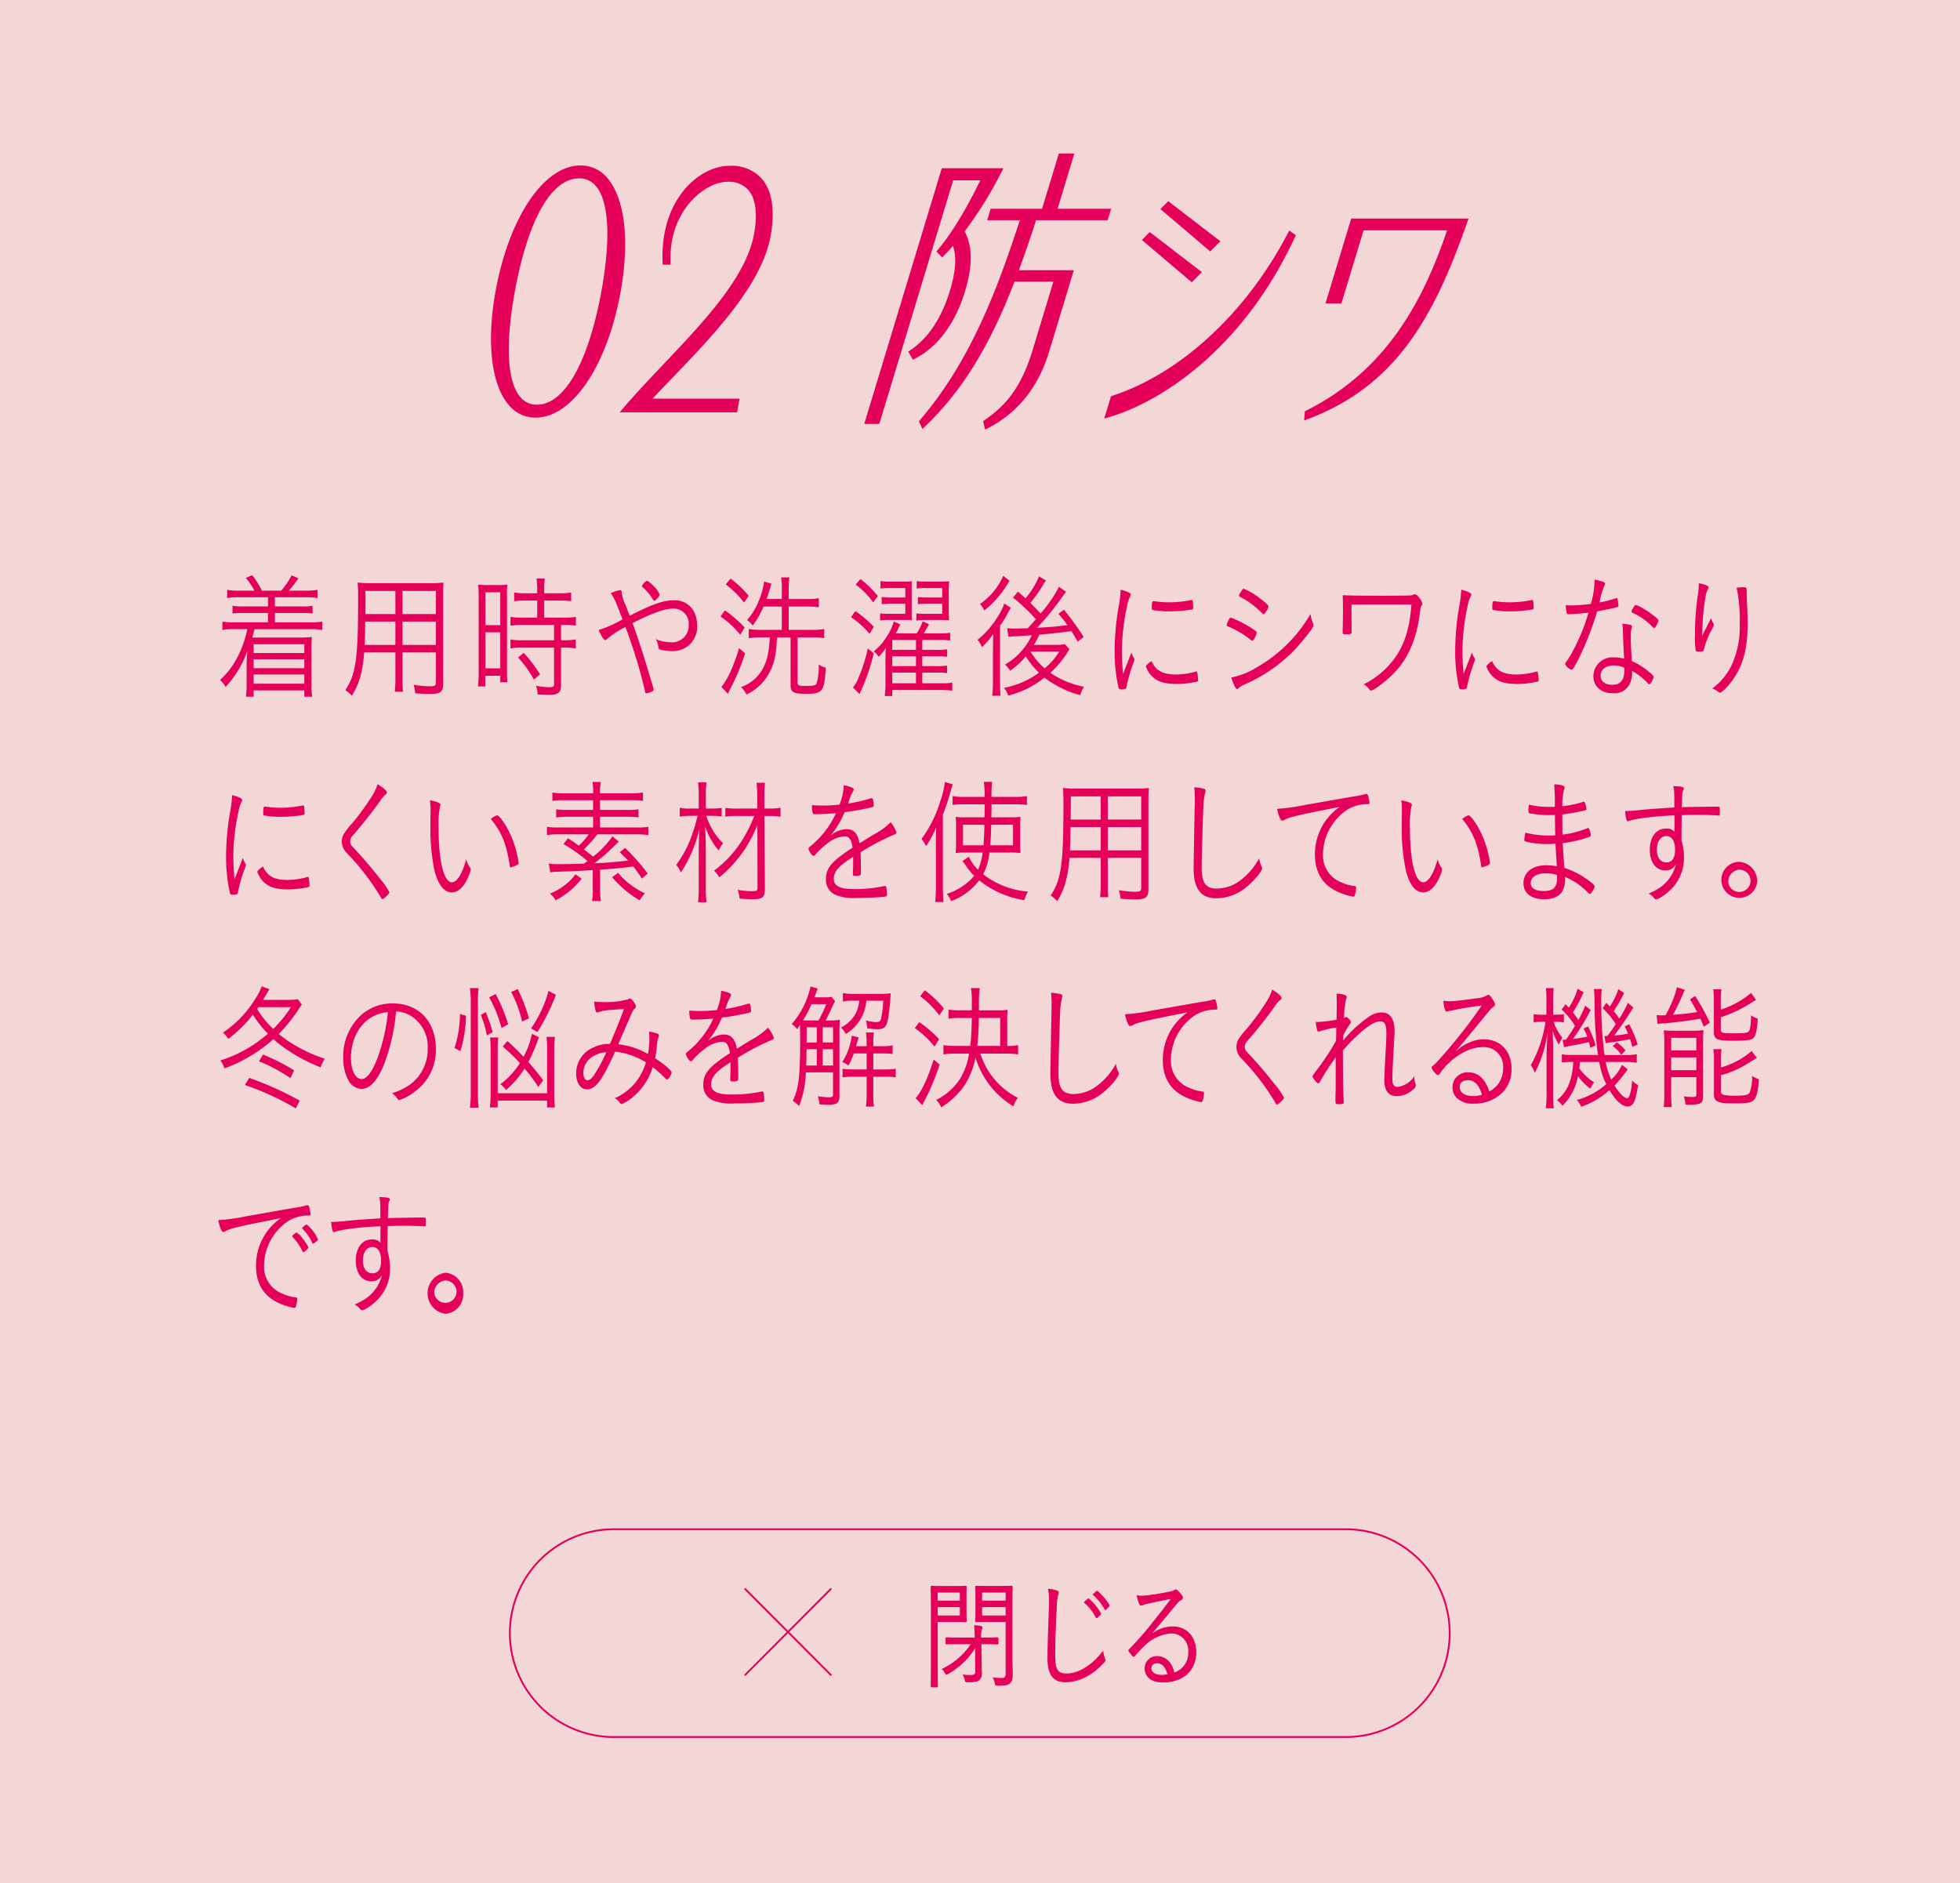 <svg xmlns="http://www.w3.org/2000/svg" xmlns:xlink="http://www.w3.org/1999/xlink" width="410" height="394" viewBox="0 0 410 394">
  <defs>
    <clipPath id="clip-path">
      <rect id="長方形_334" data-name="長方形 334" width="410" height="394" fill="none"/>
    </clipPath>
  </defs>
  <g id="グループ_17317" data-name="グループ 17317" transform="translate(0 0.001)">
    <rect id="長方形_333" data-name="長方形 333" width="410" height="394" transform="translate(0 -0.001)" fill="#f3d6d6"/>
    <g id="グループ_17031" data-name="グループ 17031" transform="translate(0 -0.001)">
      <g id="グループ_17030" data-name="グループ 17030" clip-path="url(#clip-path)">
        <path id="パス_6254" data-name="パス 6254" d="M24.129,57.526a13.808,13.808,0,0,0-2.335.173V55.979a12.841,12.841,0,0,0,2.335.171h3.378a14.93,14.93,0,0,0-1.814-2.663l1.34-.573a19.009,19.009,0,0,1,2.038,3.236h4.024a15.849,15.849,0,0,0,2.185-3.209l1.415.63a19.825,19.825,0,0,1-2.011,2.579h3.675a12.868,12.868,0,0,0,2.337-.171V57.7a13.263,13.263,0,0,0-2.337-.173H31.778v1.922h5.788a9.644,9.644,0,0,0,2.088-.143v1.633a13.142,13.142,0,0,0-2.088-.114H31.778v1.949h7.552a13,13,0,0,0,2.358-.143v1.749a13.277,13.277,0,0,0-2.358-.173H27.507c-.222,1-.3,1.205-.447,1.749H37.366a19.148,19.148,0,0,0,2.16-.114,21.108,21.108,0,0,0-.1,2.179V75.87a17.907,17.907,0,0,0,.147,2.465H37.937V77.016H27.332v1.319H25.718a18.013,18.013,0,0,0,.15-2.435V71.8a25.441,25.441,0,0,1,.175-3.065A22.116,22.116,0,0,1,21.47,76.3,5.286,5.286,0,0,0,20.3,74.838a16.654,16.654,0,0,0,3.58-4.644,22.51,22.51,0,0,0,2.133-5.99H23.134a11.039,11.039,0,0,0-2.335.173V62.629a12.908,12.908,0,0,0,2.335.143h7.2V60.823H25a13.11,13.11,0,0,0-2.086.114V59.3A9.607,9.607,0,0,0,25,59.447h5.339V57.526Zm3.2,11.666H37.937V67.356H27.332Zm0,3.181H37.937V70.51H27.332Zm0,3.24H37.937V73.694H27.332Z" transform="translate(25.723 67.415)" fill="#e5005a"/>
        <path id="パス_6255" data-name="パス 6255" d="M43.832,73.428a28.994,28.994,0,0,0,.1,3.009H42.218a27.461,27.461,0,0,0,.125-3.009V68.211H35.811c-.322,4.1-.993,6.419-2.559,9.057a7.033,7.033,0,0,0-1.39-1.176c2.233-3.381,2.682-6.449,2.682-19.29,0-1.546-.025-2.063-.1-3.209a20.779,20.779,0,0,0,2.607.116H49.867a19.087,19.087,0,0,0,2.537-.116c-.052.746-.077,1.433-.077,2.695V74.747c0,1.749-.546,2.149-2.879,2.149-.8,0-1.938-.059-2.956-.143a8.879,8.879,0,0,0-.347-1.776,22.268,22.268,0,0,0,3.4.314c1.043,0,1.265-.143,1.265-.83V68.211h-6.98Zm-7.8-11.666c-.027.8-.027,1.405-.027,1.806-.025,1.633-.025,1.633-.1,3.068h6.434V61.762Zm6.307-6.42H36.083v3.3l-.023,1.549h6.282Zm8.47,0h-6.98v4.844h6.98Zm-6.98,11.293h6.98V61.762h-6.98Z" transform="translate(40.37 68.281)" fill="#e5005a"/>
        <path id="パス_6256" data-name="パス 6256" d="M44.25,57.143a23.834,23.834,0,0,0-.1-2.636,17.638,17.638,0,0,0,2.185.084H48.1a18.136,18.136,0,0,0,2.16-.084,21.625,21.625,0,0,0-.077,2.692V72.3c0,1.292.025,2.065.077,2.638H48.77V73.566H45.642V75.8H44.1a23.708,23.708,0,0,0,.15-2.895Zm1.415,5.846H48.77V56.111H45.664Zm0,9.028H48.77V64.479H45.664Zm8.3-14.185a16.689,16.689,0,0,0-2.283.143V56.14a11.725,11.725,0,0,0,2.26.173H56.5v-.889a15.5,15.5,0,0,0-.152-2.208h1.741a14.635,14.635,0,0,0-.127,2.208v.889h3.378a11.907,11.907,0,0,0,2.26-.173v1.835a15.532,15.532,0,0,0-2.26-.143H57.958v3.582h4.223a13.2,13.2,0,0,0,2.41-.171V63.1a12.859,12.859,0,0,0-2.335-.171h-.769v3.209h.744a12.288,12.288,0,0,0,2.335-.171v1.892a13.576,13.576,0,0,0-2.335-.173h-.744v7.738c0,1.692-.546,2.151-2.684,2.151-.372,0-.871-.03-2.21-.086a6.066,6.066,0,0,0-.349-1.835,14.082,14.082,0,0,0,2.684.316c.918,0,1.093-.116,1.093-.689v-7.6H53.291a14.2,14.2,0,0,0-2.385.173V65.971a12.716,12.716,0,0,0,2.385.171h6.731V62.933H53.291a14.468,14.468,0,0,0-2.385.171v-1.86a13.187,13.187,0,0,0,2.41.171H56.5V57.832ZM55.8,74.369a23.155,23.155,0,0,0-3.3-4.614l1.17-.976a29.423,29.423,0,0,1,3.425,4.5Z" transform="translate(55.876 67.8)" fill="#e5005a"/>
        <path id="パス_6257" data-name="パス 6257" d="M56.947,65.688c-.125.114-.2.168-.3.168-.322,0-.721-.63-1.417-2.119A22.69,22.69,0,0,0,60.25,61.5c-1.737-4.412-1.737-4.412-2.485-5.444a6.933,6.933,0,0,1,1.988-.659c.224,0,.3.116.324.516a7.6,7.6,0,0,0,.8,2.608c.372.944.619,1.605.866,2.238,4.8-2.465,7.08-3.243,9.342-3.243,2.854,0,4.768,2.122,4.768,5.276a5.051,5.051,0,0,1-5.316,5.36A8.576,8.576,0,0,1,68,67.8c-.15-.057-.2-.171-.249-.484a5.129,5.129,0,0,0-.544-1.665,8.3,8.3,0,0,0,3.1.662,3.484,3.484,0,0,0,3.775-3.641,3.145,3.145,0,0,0-3.228-3.411c-1.467,0-3.455.632-6.481,2.033-.2.089-.9.432-2.038,1.005,1.068,2.863,2.41,7.02,3.824,11.809a21.9,21.9,0,0,1,.6,2.122c0,.141-.125.255-.5.455a3.239,3.239,0,0,1-1.043.287c-.2,0-.2,0-.349-.771a106.99,106.99,0,0,0-4.022-13.1,19.914,19.914,0,0,0-3.9,2.583m8.42-12.271a5.394,5.394,0,0,1,1.417,1.178A4.117,4.117,0,0,1,68,56.4a2.76,2.76,0,0,1-1.093,1.233c-.125,0-.125,0-.6-.748a9.8,9.8,0,0,0-1.841-2.063.33.33,0,0,1-.172-.284,2.55,2.55,0,0,1,1.068-1.121" transform="translate(69.982 68.056)" fill="#e5005a"/>
        <path id="パス_6258" data-name="パス 6258" d="M67.4,60.021A25.579,25.579,0,0,1,71.529,63.6l-.92,1.519a19.5,19.5,0,0,0-4.124-3.813Zm4.226,8.971a45.338,45.338,0,0,1-3.056,7.365c-.052.086-.224.459-.546,1.119L66.66,76.044c1.315-1.605,2.557-4.3,3.7-8.111Zm-3.056-15.62a20.027,20.027,0,0,1,3.8,3.611L71.4,58.388A18.681,18.681,0,0,0,67.578,54.6Zm16.044,4.271a11.824,11.824,0,0,0,2.433-.173v1.892a16.382,16.382,0,0,0-2.433-.143H80.742v4.873h5.241a11.4,11.4,0,0,0,2.183-.173v1.919a11.332,11.332,0,0,0-2.16-.171H82.6v9.487c0,.573.274.687,1.689.687,1.467,0,2.038-.114,2.285-.487a12.629,12.629,0,0,0,.447-4.014A4.261,4.261,0,0,0,88.491,72c-.272,5.046-.619,5.476-4.174,5.476-2.557,0-3.178-.346-3.178-1.778V65.667H78.308c-.224,4.07-.644,5.79-1.886,7.882a10.367,10.367,0,0,1-4.52,4.07,5.455,5.455,0,0,0-1.12-1.549,8.314,8.314,0,0,0,4.57-3.9c.871-1.605,1.267-3.381,1.442-6.506H74.732a13.879,13.879,0,0,0-2.337.171V63.919a12.425,12.425,0,0,0,2.285.173H79.3V59.218H75.5A19.279,19.279,0,0,1,73.218,63.2a4.618,4.618,0,0,0-1.195-1.146,13.58,13.58,0,0,0,2.435-3.984,14.83,14.83,0,0,0,1.143-4.1l1.539.487c-.1.316-.1.316-.5,1.633-.075.259-.322,1.032-.521,1.549H79.3V55.837a15.379,15.379,0,0,0-.147-2.722H80.89a20.718,20.718,0,0,0-.147,2.692v1.835Z" transform="translate(84.239 67.671)" fill="#e5005a"/>
        <path id="パス_6259" data-name="パス 6259" d="M79.42,59.972a22.719,22.719,0,0,1,3.874,3.3l-.918,1.46a16.851,16.851,0,0,0-3.849-3.466ZM83.27,68.8a39.391,39.391,0,0,1-2.482,7.422c-.274.63-.324.773-.474,1.117l-1.39-1.376a6.767,6.767,0,0,0,1.118-1.949A32.018,32.018,0,0,0,82.03,67.8ZM80.488,53.266A20.971,20.971,0,0,1,84.14,56.85l-1,1.317a15.244,15.244,0,0,0-3.65-3.725Zm15.9,14.817a13.032,13.032,0,0,0,2.235-.114v1.576a14.2,14.2,0,0,0-2.235-.114H93.428v2.063h2.981a12.548,12.548,0,0,0,2.21-.114v1.576a13.976,13.976,0,0,0-2.21-.116H93.428v2.238H97.4a11.021,11.021,0,0,0,2.31-.143v1.69a19.159,19.159,0,0,0-2.41-.143H87.146v1.262H85.58a22.275,22.275,0,0,0,.15-2.868V70.348c0-.516.023-1.205.023-1.576.027-.659.027-.659.052-1.089a10.671,10.671,0,0,1-1.517,1.862A3.821,3.821,0,0,0,83.27,68.4,11.242,11.242,0,0,0,85.9,65.448a10.786,10.786,0,0,0,1.562-3.3l1.367.6c-.322.689-.571,1.233-.943,1.892h4.373a10.279,10.279,0,0,0,1.24-2.522l1.34.6a18.83,18.83,0,0,1-1.115,1.922H97.1a9.83,9.83,0,0,0,2.161-.143v1.633a15.946,15.946,0,0,0-2.161-.114H93.428v2.063ZM89.878,55.158H86.423a10.165,10.165,0,0,0-1.737.114V53.7a11.129,11.129,0,0,0,1.861.116h3.079a11.7,11.7,0,0,0,1.641-.086,19.092,19.092,0,0,0-.05,2.092V59.8a18.793,18.793,0,0,0,.05,2.092c-.918-.057-1.018-.057-1.614-.057H86.4a10.571,10.571,0,0,0-1.789.114V60.461a14.665,14.665,0,0,0,1.811.086h3.455V58.453H86.672a15.367,15.367,0,0,0-1.739.086V57.02a9.6,9.6,0,0,0,1.739.116h3.206Zm2.233,10.863H87.146v2.063h4.965Zm-4.965,5.474h4.965V69.432H87.146Zm0,3.584h4.965V72.843H87.146ZM97.6,55.158H94.074a12.15,12.15,0,0,0-1.811.114V53.7a12.286,12.286,0,0,0,1.936.116h3.153a12.4,12.4,0,0,0,1.714-.086,20.461,20.461,0,0,0-.1,2.119V59.8c0,.83.023,1.519.073,2.122a15.884,15.884,0,0,0-1.639-.086H94a10.568,10.568,0,0,0-1.814.114V60.461A15.282,15.282,0,0,0,94,60.547h3.6V58.453H94.249a15.686,15.686,0,0,0-1.739.086V57.02a9.741,9.741,0,0,0,1.739.116H97.6Z" transform="translate(99.497 67.863)" fill="#e5005a"/>
        <path id="パス_6260" data-name="パス 6260" d="M93.41,68.855c0-.946.025-1.578.025-1.951,0-.227,0-.227.027-1.746A14.637,14.637,0,0,1,91.1,67.88a4.726,4.726,0,0,0-.9-1.519,19.223,19.223,0,0,0,4.2-4.814,12.619,12.619,0,0,0,1.39-2.811l1.365.946a13.393,13.393,0,0,0-.694,1.205A20.441,20.441,0,0,1,94.9,63.409V74.788c0,1.489.025,2.406.1,3.268H93.263a25.426,25.426,0,0,0,.147-3.184Zm3.478-14.847c-.175.257-.175.257-.521.83a21.053,21.053,0,0,1-4.77,5.389,4.122,4.122,0,0,0-.918-1.349,14.037,14.037,0,0,0,4.892-5.9Zm7.6-.059a9.622,9.622,0,0,0-.6.976,33.639,33.639,0,0,1-2.657,3.725c1.018,1.005,1.217,1.205,2.138,2.208a27.071,27.071,0,0,0,3.849-5.587l1.489,1.03c-.247.316-.372.489-.943,1.289a56,56,0,0,1-5.119,6.249c3.38-.2,3.38-.2,6.334-.546a26.507,26.507,0,0,0-1.861-2.379l1.143-.86a57.284,57.284,0,0,1,4.121,5.7l-1.242,1c-.619-1.087-.793-1.376-1.315-2.206-3.924.487-3.924.487-6.706.716a17.067,17.067,0,0,1-1.143,2.149h4.545a10.294,10.294,0,0,0,1.938-.143l.966,1.062a8.023,8.023,0,0,0-.519.8,20.643,20.643,0,0,1-3.478,4.127,18.712,18.712,0,0,0,7.028,2.922,8,8,0,0,0-.793,1.749,20.04,20.04,0,0,1-5.364-2.265,15.735,15.735,0,0,1-2.113-1.4,19.537,19.537,0,0,1-7.576,3.754,5.165,5.165,0,0,0-.893-1.605,18.25,18.25,0,0,0,7.327-3.181,16.508,16.508,0,0,1-2.757-3.411,17.156,17.156,0,0,1-3.278,3.011,5.52,5.52,0,0,0-1.07-1.292,13.921,13.921,0,0,0,5.615-6.163c-.15.03-1.39.116-3.75.259a5.4,5.4,0,0,0-1.143.114l-.274-1.833a13.374,13.374,0,0,0,1.689.084c.447,0,.447,0,2.607-.057,1.267-1.4,1.267-1.4,1.714-1.892a37.725,37.725,0,0,0-4.793-4.528l1.043-1.262c.818.716,1.018.919,1.564,1.405a16.275,16.275,0,0,0,2.832-4.584Zm-3.231,14.877a15.644,15.644,0,0,0,2.956,3.5,13.288,13.288,0,0,0,3.054-3.5Z" transform="translate(114.296 67.494)" fill="#e5005a"/>
        <path id="パス_6261" data-name="パス 6261" d="M105.633,69.268c.571-1.519.571-1.519.721-1.892a4.245,4.245,0,0,0,.521,1.146.611.611,0,0,1,.1.343c0,.173-.025.287-.349,1.089a34.107,34.107,0,0,0-1.265,4.443,1.119,1.119,0,0,1-.177.573,3.077,3.077,0,0,1-1.018.114c-.32,0-.447-.084-.519-.4a34.072,34.072,0,0,1-.8-7.682,55.674,55.674,0,0,1,.9-9.544,24.888,24.888,0,0,0,.372-3.209c1.29.314,2.111.716,2.111,1a1.375,1.375,0,0,1-.175.487,6.8,6.8,0,0,0-.594,1.892,45.629,45.629,0,0,0-1.095,9.428c0,1.492.075,2.981.249,4.816Zm10.059,2.722a15.363,15.363,0,0,0,4.1-.6.265.265,0,0,1,.147-.03c.125,0,.175.057.2.2a15.319,15.319,0,0,1,.175,1.635c0,.2-.05.257-.521.343a18.815,18.815,0,0,1-3.849.43c-2.609,0-4.074-.43-5.216-1.549a5.268,5.268,0,0,1-1.342-2.119c0-.2.524-.689,1.192-1.119.868,2.006,2.31,2.808,5.117,2.808m-4.321-15.3a21.4,21.4,0,0,0,2.856.2,22.9,22.9,0,0,0,4.568-.459.453.453,0,0,1,.177-.027c.122,0,.172.057.195.2a9.563,9.563,0,0,1,.1,1.405c0,.257-.048.343-.32.4a30.9,30.9,0,0,1-4.62.373,18.761,18.761,0,0,1-3.528-.287c-.125-.03-.15-.114-.175-.343v-.459c0-.746.1-1.06.322-1.06.077,0,.224.027.424.057" transform="translate(130.316 69.117)" fill="#e5005a"/>
        <path id="パス_6262" data-name="パス 6262" d="M113.689,60.524c.175-.259.224-.316.372-.316a21.215,21.215,0,0,1,3.6,1.751c1.267.744,1.814,1.173,1.814,1.373a3.922,3.922,0,0,1-.447,1.176c-.2.343-.374.516-.5.516a.781.781,0,0,1-.249-.116,19.41,19.41,0,0,0-4.5-2.722c-.546-.227-.571-.227-.6-.459a4.224,4.224,0,0,1,.5-1.2m17.585.889a1.371,1.371,0,0,1,.05.314c0,.316-.05.43-.474,1.062a50.64,50.64,0,0,1-3.6,4.325,32.906,32.906,0,0,1-10.206,7.022,4.9,4.9,0,0,0-1.417.864.443.443,0,0,1-.249.168c-.272,0-.746-.946-1.242-2.435a16.35,16.35,0,0,0,5.489-2.208,30.31,30.31,0,0,0,11.1-11.09,6.515,6.515,0,0,0,.546,1.978m-9.837-2.495c-.224.4-.4.575-.544.575a.282.282,0,0,1-.2-.116,14.575,14.575,0,0,0-1.664-1.519,13.618,13.618,0,0,0-2.956-1.949c-.224-.143-.3-.2-.3-.346s.125-.373.5-.916c.272-.4.347-.487.472-.487a13.544,13.544,0,0,1,3.426,2.035c1.367,1.03,1.766,1.435,1.766,1.69a2.623,2.623,0,0,1-.5,1.032" transform="translate(143.42 69.004)" fill="#e5005a"/>
        <path id="パス_6263" data-name="パス 6263" d="M125.748,59.55c0,.516,0,.516.025,2.952,0,.489-.15.546-1.315.546-.474,0-.571-.086-.571-.459v-.516c0-.086.023-.23.023-.43.025-1.089.05-3.065.05-3.725,0-1.176-.025-2.122-.05-3.068,1.317.086,3.627.114,8.569.114,2.41,0,5.216-.027,5.591-.057a1.571,1.571,0,0,0,.494-.114.778.778,0,0,1,.424-.116c.3,0,.544.2.991.8a2.349,2.349,0,0,1,.571,1.119.723.723,0,0,1-.172.459c-.147.257-.175.314-.347,1.662-.723,5.387-2.385,9.257-5.291,12.323-1.514,1.605-4.321,3.757-4.892,3.757-.175,0-.2,0-.571-.489a3.194,3.194,0,0,0-1-.8,17.892,17.892,0,0,0,5.291-3.984c2.881-3.181,4.273-6.936,4.718-12.7-2.732-.03-4.271-.03-6.357-.03-2.063,0-3.552,0-6.184.03V59.55Z" transform="translate(156.97 69.661)" fill="#e5005a"/>
        <path id="パス_6264" data-name="パス 6264" d="M137.055,69.268c.571-1.519.571-1.519.721-1.892a4.247,4.247,0,0,0,.521,1.146.611.611,0,0,1,.1.343c0,.173-.025.287-.349,1.089a34.107,34.107,0,0,0-1.265,4.443,1.12,1.12,0,0,1-.177.573,3.078,3.078,0,0,1-1.018.114c-.32,0-.447-.084-.519-.4a34.073,34.073,0,0,1-.8-7.682,55.673,55.673,0,0,1,.9-9.544,24.9,24.9,0,0,0,.372-3.209c1.29.314,2.111.716,2.111,1a1.375,1.375,0,0,1-.175.487,6.8,6.8,0,0,0-.594,1.892,45.629,45.629,0,0,0-1.095,9.428c0,1.492.075,2.981.249,4.816Zm10.059,2.722a15.363,15.363,0,0,0,4.1-.6.265.265,0,0,1,.147-.03c.125,0,.175.057.2.2a15.317,15.317,0,0,1,.175,1.635c0,.2-.05.257-.521.343a18.815,18.815,0,0,1-3.849.43c-2.609,0-4.074-.43-5.216-1.549A5.268,5.268,0,0,1,140.8,70.3c0-.2.524-.689,1.192-1.119.868,2.006,2.31,2.808,5.117,2.808m-4.321-15.3a21.4,21.4,0,0,0,2.856.2,22.905,22.905,0,0,0,4.568-.459.453.453,0,0,1,.177-.027c.122,0,.172.057.195.2a9.56,9.56,0,0,1,.1,1.405c0,.257-.048.343-.32.4a30.906,30.906,0,0,1-4.62.373,18.761,18.761,0,0,1-3.528-.287c-.125-.03-.15-.114-.175-.343v-.459c0-.746.1-1.06.322-1.06.077,0,.224.027.424.057" transform="translate(170.129 69.117)" fill="#e5005a"/>
        <path id="パス_6265" data-name="パス 6265" d="M146.606,60.48c-.125.03-.347.03-.6.057-.4.03-.621.03-.8.03-.347,0-.4-.03-.447-.23a10.273,10.273,0,0,1-.224-1.633c.4,0,1.17.027,1.392.027a37.383,37.383,0,0,0,3.874-.314,18.9,18.9,0,0,0,.771-5.1,11.986,11.986,0,0,1,1.814.484c.347.143.4.2.4.346a1.161,1.161,0,0,1-.15.43,15.084,15.084,0,0,0-1.018,3.525,25.415,25.415,0,0,0,3.376-.86.344.344,0,0,1,.2-.057c.175,0,.224.171.3.86.025.23.05.373.05.459a1,1,0,0,1,.025.257c0,.23-.075.287-.521.4-.025,0-.1.03-.224.059-.871.2-2.682.573-3.7.744a62.732,62.732,0,0,1-3.922,10c-.771,1.546-1.217,2.235-1.467,2.235a2.674,2.674,0,0,1-1.317-1.146,1.034,1.034,0,0,1,.224-.516,17.768,17.768,0,0,0,1.367-2.235,42.018,42.018,0,0,0,3.3-8.055c-1.614.173-1.814.2-2.707.23m11.8,2.638a1.012,1.012,0,0,1-.073.373,6.688,6.688,0,0,0-.175,1.833c0,1.376.075,2.981.224,5.046a15.038,15.038,0,0,1,3.453,2.149c.843.687,1.09.946,1.09,1.146,0,.457-.644,1.576-.893,1.576-.073,0-.172-.057-.372-.287a13.1,13.1,0,0,0-3.228-2.522,6.384,6.384,0,0,1-.3,2.265,3.578,3.578,0,0,1-3.775,2.406c-2.408,0-4.024-1.433-4.024-3.554a3.975,3.975,0,0,1,4.248-3.954,7.871,7.871,0,0,1,2.185.287c-.125-2.006-.2-3.582-.249-5.5a15.157,15.157,0,0,0-.122-1.833c1.614.171,2.009.257,2.009.573m-3.775,8.168c-1.689,0-2.779.832-2.779,2.119,0,1.205.893,1.922,2.408,1.922,1.764,0,2.557-.973,2.557-3.154a3.705,3.705,0,0,0-.025-.4,4.641,4.641,0,0,0-2.16-.487m3.9-11.809c.048-.114.125-.2.172-.316a1.581,1.581,0,0,1,.424-.514.239.239,0,0,0,.122.027c.8.03,4.7,2.695,4.7,3.211v.027a3.606,3.606,0,0,1-.521,1.148c-.15.287-.15.287-.4.4a.947.947,0,0,1-.295-.2,13.054,13.054,0,0,0-4.174-2.981.413.413,0,0,1-.249-.316,1.52,1.52,0,0,1,.224-.487" transform="translate(182.983 67.928)" fill="#e5005a"/>
        <path id="パス_6266" data-name="パス 6266" d="M159.236,54.545a1.355,1.355,0,0,1-.147.4,3.888,3.888,0,0,0-.374.916c-.15.716-.4,2.351-.521,3.441-.125,1.117-.175,2.149-.274,4.327-.025.516-.025.687-.05,1.03a.33.33,0,0,1,.05-.084,3.739,3.739,0,0,0,.274-.518,9.791,9.791,0,0,1,.472-.916c.05-.114.424-.86,1.118-2.206a3.622,3.622,0,0,0,.471,1.119.635.635,0,0,1,.075.314c0,.173,0,.173-.6,1.319a17.586,17.586,0,0,0-1.467,3.782c-.1.459-.2.489-.943.489a1.305,1.305,0,0,1-.771-.143,19.266,19.266,0,0,1-.147-3.554,51.976,51.976,0,0,1,.571-8.025,15.865,15.865,0,0,0,.224-2.581c1.265.23,2.036.546,2.036.889m7.177-.057c.671,0,.8.086.8.543v.6c0,.516.023,1.289.075,2.495.1,1.605.122,2.808.122,4.07,0,5.187-.968,8.769-3.253,11.863-.968,1.319-2.16,2.495-2.532,2.495-.05,0-.1,0-.272-.143a.929.929,0,0,0-.127-.057.44.44,0,0,0-.125-.086,4.309,4.309,0,0,0-1.09-.6,12.9,12.9,0,0,0,4.3-5.446,18.922,18.922,0,0,0,1.44-8.052A31.973,31.973,0,0,0,165.1,54.6a10.032,10.032,0,0,1,1.315-.114" transform="translate(198.17 68.36)" fill="#e5005a"/>
        <path id="パス_6267" data-name="パス 6267" d="M23.643,88.167c.571-1.519.571-1.519.721-1.892a4.245,4.245,0,0,0,.521,1.146.61.61,0,0,1,.1.343c0,.173-.025.287-.349,1.089A34.113,34.113,0,0,0,23.371,93.3a1.119,1.119,0,0,1-.177.573,3.078,3.078,0,0,1-1.018.114c-.32,0-.447-.084-.519-.4a34.073,34.073,0,0,1-.8-7.682,55.672,55.672,0,0,1,.9-9.544,24.889,24.889,0,0,0,.372-3.209c1.29.314,2.111.716,2.111,1a1.375,1.375,0,0,1-.175.487,6.8,6.8,0,0,0-.594,1.892,45.63,45.63,0,0,0-1.095,9.428c0,1.492.075,2.981.249,4.816ZM33.7,90.889a15.363,15.363,0,0,0,4.1-.6.265.265,0,0,1,.147-.03c.125,0,.175.057.2.2a15.324,15.324,0,0,1,.175,1.635c0,.2-.05.257-.521.343a18.816,18.816,0,0,1-3.849.43c-2.609,0-4.074-.43-5.216-1.549A5.268,5.268,0,0,1,27.392,89.2c0-.2.524-.689,1.192-1.119.868,2.006,2.31,2.808,5.117,2.808m-4.321-15.3a21.4,21.4,0,0,0,2.856.2,22.9,22.9,0,0,0,4.568-.459.452.452,0,0,1,.177-.027c.122,0,.172.057.195.2a9.566,9.566,0,0,1,.1,1.405c0,.257-.048.343-.32.4a30.9,30.9,0,0,1-4.62.373,18.759,18.759,0,0,1-3.528-.287c-.125-.03-.15-.114-.175-.343v-.459c0-.746.1-1.06.322-1.06.077,0,.224.027.424.057" transform="translate(26.432 93.196)" fill="#e5005a"/>
        <path id="パス_6268" data-name="パス 6268" d="M40.975,73.89a.516.516,0,0,1-.274.43,4.963,4.963,0,0,0-1.068,1.233,89.776,89.776,0,0,1-5.81,7.338,1.79,1.79,0,0,0-.524,1.233,1.585,1.585,0,0,0,.472,1.089c1.888,1.976,4.049,4.5,5.788,6.733a13.946,13.946,0,0,1,1.936,2.811c0,.2-.295.543-.893,1.06a1.309,1.309,0,0,1-.571.373c-.1,0-.172-.057-.247-.23a50.272,50.272,0,0,0-7.155-9.373,3.487,3.487,0,0,1-1.09-2.435,3.349,3.349,0,0,1,.419-1.6A17.847,17.847,0,0,1,33.822,80.2a53.6,53.6,0,0,0,4.294-5.99,10.409,10.409,0,0,0,.9-2.065c1.192.716,1.963,1.376,1.963,1.749" transform="translate(39.959 91.91)" fill="#e5005a"/>
        <path id="パス_6269" data-name="パス 6269" d="M41.878,74.574c0,.057,0,.057-.073.259a18.709,18.709,0,0,0-.324,4.614c0,6.849,1.093,11.32,2.782,11.32,1.07,0,2.185-1.806,3.006-4.814a4.983,4.983,0,0,0,.8,1.746c.122.173.147.232.147.346a5.327,5.327,0,0,1-.422,1.376c-.92,2.235-2.185,3.468-3.528,3.468-1.639,0-2.881-1.576-3.65-4.614a43.422,43.422,0,0,1-.846-9.544c0-.6,0-1.405.025-2.379v-.719a12.247,12.247,0,0,0-.122-2.006c1.712.343,2.208.573,2.208.946M53.7,76.752c.447,0,1.764,1.806,2.659,3.7a20.476,20.476,0,0,1,1.614,4.873,9.7,9.7,0,0,1,.247,1.4c0,.173-.075.287-.322.43a6.071,6.071,0,0,1-1.342.489c-.1,0-.15-.089-.172-.232-.671-4.612-1.691-7.106-3.974-9.887a3.758,3.758,0,0,1,1.29-.773" transform="translate(50.263 93.805)" fill="#e5005a"/>
        <path id="パス_6270" data-name="パス 6270" d="M50.864,88.992a10.409,10.409,0,0,0,1.764.143c1.365,0,4.62-.055,5.563-.114.422-.284.422-.284.771-.546a35.972,35.972,0,0,0-5.042-3.552l.943-1.205c1.043.662,1.365.889,2.26,1.546a13.525,13.525,0,0,0,2.086-2.379H52.9a14.471,14.471,0,0,0-2.435.173V81.312a11.63,11.63,0,0,0,2.36.141h7.3V79.218H54.616a13.867,13.867,0,0,0-2.213.143V77.642a13.062,13.062,0,0,0,2.213.143h5.511V75.753h-6.16a12.586,12.586,0,0,0-2.36.141V74.147a14.231,14.231,0,0,0,2.46.171h6.06v-.141a10.6,10.6,0,0,0-.147-2.238h1.764a11.173,11.173,0,0,0-.175,2.238v.141H68.1a13.987,13.987,0,0,0,2.457-.171v1.746a12.545,12.545,0,0,0-2.358-.141H61.569v2.033h5.887a12.278,12.278,0,0,0,2.161-.143v1.719a13.043,13.043,0,0,0-2.161-.143H61.569v2.235h7.724a11.919,11.919,0,0,0,2.385-.141v1.746a15.394,15.394,0,0,0-2.457-.173h-8.2a27.051,27.051,0,0,1-2.832,3.154c.746.573.92.687,1.936,1.519a19.832,19.832,0,0,0,4.049-4.243l1.317,1.091-.374.346c-.1.111-.272.287-.472.484a37.021,37.021,0,0,1-4.246,3.7c2.41-.086,2.41-.086,7.055-.543-.648-.689-.92-.948-1.764-1.751l1.115-.916a43.348,43.348,0,0,1,4.745,5.36l-1.217,1.062c-.868-1.319-1.215-1.778-1.786-2.524-3.7.43-3.7.43-6.955.662v4.068a11.626,11.626,0,0,0,.175,2.495H59.907a13.35,13.35,0,0,0,.147-2.495V90.368c-2.061.143-4.5.257-7.5.343a10.558,10.558,0,0,0-1.39.143Zm6.856,3.184A16.407,16.407,0,0,1,52.278,96.7a4.636,4.636,0,0,0-1.19-1.405,12.2,12.2,0,0,0,3.031-1.719,11.872,11.872,0,0,0,2.333-2.319Zm7.624-1.235a15.082,15.082,0,0,0,2.51,2.408,17.029,17.029,0,0,0,3.106,1.894,6.466,6.466,0,0,0-1.07,1.46A21.736,21.736,0,0,1,64.1,91.859Z" transform="translate(63.944 91.653)" fill="#e5005a"/>
        <path id="パス_6271" data-name="パス 6271" d="M68.7,78.97A13.618,13.618,0,0,0,72.2,84.7a6.181,6.181,0,0,0-.9,1.519,14.5,14.5,0,0,1-2.856-5.044c.1,1.806.15,3.381.15,5.36v7.6a22.043,22.043,0,0,0,.147,2.922H66.963a22.389,22.389,0,0,0,.15-2.922V86.881c0-1.462.048-3.7.122-5.16a27.055,27.055,0,0,1-3.874,9.116,5.153,5.153,0,0,0-.968-1.605A22.456,22.456,0,0,0,65.6,83.213a32.223,32.223,0,0,0,1.265-4.243H65.175a11.061,11.061,0,0,0-2.036.173V77.28a7.974,7.974,0,0,0,2.086.171h1.888V74.556a19.734,19.734,0,0,0-.15-2.579H68.75a14.191,14.191,0,0,0-.147,2.579v2.895h1.514a11.4,11.4,0,0,0,1.789-.143v1.806a11.767,11.767,0,0,0-1.814-.143Zm6.407.03a14.285,14.285,0,0,0-2.433.143V77.307a13.863,13.863,0,0,0,2.433.143h4.248V75.1a26.309,26.309,0,0,0-.15-3.038h1.764a25.707,25.707,0,0,0-.125,3.038v2.349h1.168a11.571,11.571,0,0,0,2.21-.171v1.892A11.347,11.347,0,0,0,82.014,79H80.847l.1,15.247c0,1.778-.472,2.178-2.607,2.178-.821,0-1.741-.057-2.684-.143a7.351,7.351,0,0,0-.4-1.835,17.093,17.093,0,0,0,2.881.287c1.068,0,1.267-.114,1.267-.687l-.025-13.126a28.751,28.751,0,0,1-2.906,5.444,26.171,26.171,0,0,1-5.067,5.474,5.818,5.818,0,0,0-1.093-1.4A23.245,23.245,0,0,0,76.2,84.072,32.017,32.017,0,0,0,78.736,79Z" transform="translate(79.054 91.701)" fill="#e5005a"/>
        <path id="パス_6272" data-name="パス 6272" d="M88.212,82.56a14.4,14.4,0,0,0,3.577-2.579A6.955,6.955,0,0,1,93.007,82.1c0,.2-.122.343-.422.43a52.065,52.065,0,0,0-7.1,3.725c.05,1.035.075,2.554.075,3.5,0,1.087,0,1.2-.1,1.287a2.084,2.084,0,0,1-1.068.173c-.422,0-.5-.057-.5-.43,0-.23,0-.6.025-1.146.025-.287.025-.716.025-1.346V87.2c-.075.057-.1.086-.222.171-2.784,1.721-3.827,2.954-3.827,4.443,0,1.519,1.292,2.149,4.346,2.149a29.9,29.9,0,0,0,6.209-.63.276.276,0,0,1,.15-.03c.15,0,.249.116.3.4a10.02,10.02,0,0,1,.1,1.346c0,.4-.05.459-.623.516-1.168.143-3.947.257-5.785.257a9.9,9.9,0,0,1-4.421-.687,3.347,3.347,0,0,1-1.913-3.268c0-2.322,1.168-3.7,5.566-6.563-.249-1.692-.723-2.379-1.641-2.379A6.4,6.4,0,0,0,78.4,84.539a14.163,14.163,0,0,0-2.36,2.206.618.618,0,0,1-.422.259c-.274,0-1.018-1.119-1.018-1.519,0-.116.073-.23.3-.4a19.648,19.648,0,0,0,1.741-1.605,18.743,18.743,0,0,0,3.7-5.387c-1.465.114-3.1.2-4.4.2-.322,0-.422-.086-.5-.4a7.636,7.636,0,0,1-.125-1.489c.9.057,1.492.086,2.51.086.843,0,2.308-.086,3.253-.2a11.4,11.4,0,0,0,.9-4.043c1.44.259,2.086.546,2.086.919,0,.114-.025.143-.2.457a10.873,10.873,0,0,0-.968,2.438,30.731,30.731,0,0,0,4.518-1.032,2.7,2.7,0,0,1,.424-.086c.125,0,.2.086.247.287a7.093,7.093,0,0,1,.152,1.205c0,.314-.075.343-.823.514a49.472,49.472,0,0,1-5.264.919,18.931,18.931,0,0,1-2.931,4.9,5.339,5.339,0,0,1,3.33-1.346c1.514,0,2.333.887,2.732,2.952Z" transform="translate(94.525 92.037)" fill="#e5005a"/>
        <path id="パス_6273" data-name="パス 6273" d="M88.035,84.768c0-1.348,0-1.778.073-3.325A21.847,21.847,0,0,1,85.97,85.4a5.334,5.334,0,0,0-.943-1.519A26.177,26.177,0,0,0,89,75.854a17.547,17.547,0,0,0,.92-3.9l1.639.487c-.175.543-.222.773-.447,1.489A41.254,41.254,0,0,1,89.5,78.776V93.826c0,1.26.05,2.263.125,3.236H87.883a25.418,25.418,0,0,0,.152-3.3Zm6.234,1.949a14.727,14.727,0,0,0-2.088.114c.05-.687.075-1.146.075-1.862V81.184a14.151,14.151,0,0,0-.075-1.919,14.307,14.307,0,0,0,2.16.084h3.874l.025-1.633V76.627h-4.5a11.727,11.727,0,0,0-2.21.143V74.908a13.183,13.183,0,0,0,2.285.171h4.421a19.456,19.456,0,0,0-.175-3.152h1.739a22.762,22.762,0,0,0-.125,3.152h5.044a13.677,13.677,0,0,0,2.358-.171v1.862a12.186,12.186,0,0,0-2.233-.143H99.681v.8c0,.114,0,.43-.025.946v.973h3.852a21.892,21.892,0,0,0,2.235-.084c-.05.659-.075,1.289-.075,2.063v3.325a21.514,21.514,0,0,0,.075,2.178,16.964,16.964,0,0,0-2.36-.114H99.235a12.306,12.306,0,0,1-1.315,4.555,17.707,17.707,0,0,0,9.363,3.613,7.952,7.952,0,0,0-.744,1.806,20.106,20.106,0,0,1-9.44-4.157,13.129,13.129,0,0,1-5.86,4.357,5.359,5.359,0,0,0-.92-1.519,12.476,12.476,0,0,0,5.738-3.784,13.089,13.089,0,0,1-1.839-2.263c-.247-.346-.472-.632-.619-.832l1.338-.889a9.347,9.347,0,0,0,1.913,2.722,12.145,12.145,0,0,0,.97-3.609ZM93.721,80.9v4.3h4.271c.1-1.205.152-2.265.2-4.3Zm5.888,0c-.05,1.978-.1,3.154-.2,4.3h4.77V80.9Z" transform="translate(107.733 91.637)" fill="#e5005a"/>
        <path id="パス_6274" data-name="パス 6274" d="M108.912,92.328a29,29,0,0,0,.1,3.008H107.3a27.462,27.462,0,0,0,.125-3.008V87.111h-6.531c-.322,4.1-.993,6.42-2.559,9.057a7.032,7.032,0,0,0-1.39-1.176c2.233-3.384,2.682-6.449,2.682-19.29,0-1.546-.025-2.063-.1-3.209a20.856,20.856,0,0,0,2.607.114h12.813a19.144,19.144,0,0,0,2.537-.114c-.052.746-.077,1.433-.077,2.695V93.644c0,1.751-.546,2.151-2.879,2.151-.8,0-1.938-.059-2.956-.143a8.848,8.848,0,0,0-.347-1.776,22.269,22.269,0,0,0,3.4.314c1.043,0,1.265-.143,1.265-.832V87.111h-6.98Zm-7.8-11.666c-.027.8-.027,1.405-.027,1.806-.025,1.633-.025,1.633-.1,3.068h6.434V80.662Zm6.307-6.42h-6.259v3.3l-.023,1.549h6.282Zm8.47,0h-6.98v4.844h6.98Zm-6.98,11.293h6.98V80.662h-6.98Z" transform="translate(122.829 92.36)" fill="#e5005a"/>
        <path id="パス_6275" data-name="パス 6275" d="M112.15,72.689c.372.086.472.173.472.459a1.626,1.626,0,0,1-.075.432,14.79,14.79,0,0,0-.372,3.122c-.125,2.724-.349,10.631-.349,12.552,0,3.184.843,4.357,3.181,4.357a8.152,8.152,0,0,0,4.867-1.692,14.23,14.23,0,0,0,3.974-4.644,5.7,5.7,0,0,0,.521,1.751.746.746,0,0,1,.1.343c0,.6-1.639,2.579-3.181,3.839a9.972,9.972,0,0,1-6.382,2.435c-3.255,0-4.77-2.006-4.77-6.274,0-.719.2-12.155.249-13.874v-.83a16.829,16.829,0,0,0-.125-2.238,11.125,11.125,0,0,1,1.888.259" transform="translate(139.548 92.278)" fill="#e5005a"/>
        <path id="パス_6276" data-name="パス 6276" d="M133.616,73.609a19,19,0,0,0,2.707-.546.454.454,0,0,1,.175-.027.353.353,0,0,1,.322.23,8.761,8.761,0,0,1,.349,1.633c0,.257-.075.287-.521.287a8.1,8.1,0,0,0-4.246,1.233,11.359,11.359,0,0,0-4.969,9.344,5.985,5.985,0,0,0,3.951,5.817,8.331,8.331,0,0,0,2.732.746c.172.03.247.114.247.316a6.244,6.244,0,0,1-.274,1.605c-.073.2-.147.287-.322.287a13.3,13.3,0,0,1-2.881-.862c-3.428-1.433-5.142-4.068-5.142-8a12.2,12.2,0,0,1,2.238-7.022,12.641,12.641,0,0,1,2.929-2.895c-8.991,1.778-10.381,2.092-11.548,2.724a.854.854,0,0,1-.424.143c-.222,0-.3-.089-.472-.43a7.79,7.79,0,0,1-.621-2.035,41.016,41.016,0,0,0,5.962-.832Z" transform="translate(149.313 93.05)" fill="#e5005a"/>
        <path id="パス_6277" data-name="パス 6277" d="M131.507,74.574c0,.057,0,.057-.073.259a18.709,18.709,0,0,0-.324,4.614c0,6.849,1.093,11.32,2.782,11.32,1.07,0,2.185-1.806,3.006-4.814a4.982,4.982,0,0,0,.8,1.746c.122.173.147.232.147.346a5.327,5.327,0,0,1-.422,1.376c-.92,2.235-2.185,3.468-3.528,3.468-1.639,0-2.881-1.576-3.65-4.614a43.422,43.422,0,0,1-.846-9.544c0-.6,0-1.405.025-2.379v-.719a12.251,12.251,0,0,0-.122-2.006c1.712.343,2.208.573,2.208.946m11.823,2.178c.447,0,1.764,1.806,2.659,3.7a20.475,20.475,0,0,1,1.614,4.873,9.7,9.7,0,0,1,.247,1.4c0,.173-.075.287-.322.43a6.071,6.071,0,0,1-1.342.489c-.1,0-.15-.089-.172-.232-.671-4.612-1.691-7.106-3.974-9.887a3.758,3.758,0,0,1,1.29-.773" transform="translate(163.827 93.805)" fill="#e5005a"/>
        <path id="パス_6278" data-name="パス 6278" d="M147.009,72.153c1.442.086,2.163.289,2.163.63a1.331,1.331,0,0,1-.1.432,12.37,12.37,0,0,0-.372,3.525,21.254,21.254,0,0,0,4.1-.832,2.582,2.582,0,0,1,.424-.114c.1,0,.147.086.272.4a5.7,5.7,0,0,1,.247,1.148c0,.2-.023.2-.646.343a39.047,39.047,0,0,1-4.421.773c.027.6.027,1.119.027,1.405,0,.516,0,1.46.023,2.808a19.371,19.371,0,0,0,5.241-1.348.308.308,0,0,1,.125-.027c.1,0,.15.057.274.373a4.991,4.991,0,0,1,.3,1.176c0,.143-.05.2-.5.371a24.1,24.1,0,0,1-5.364,1.232c.023,1.148.1,2.294.32,5.189a17.189,17.189,0,0,1,4.473,2.206c1.29.889,1.861,1.4,1.861,1.692,0,.2-.048.287-.322.746-.422.687-.521.8-.671.8-.1,0-.175-.057-.3-.171A16.768,16.768,0,0,0,151.5,92.7a13.1,13.1,0,0,0-2.258-1.173,5.132,5.132,0,0,1-.546,3.008c-.648,1.089-1.938,1.662-3.827,1.662-2.657,0-4.3-1.262-4.3-3.354,0-2.292,1.864-3.754,4.793-3.754a13.8,13.8,0,0,1,2.188.2c-.152-2.349-.224-3.352-.274-4.7-.521.03-1.043.059-1.664.059a17.528,17.528,0,0,1-4.57-.516c-.224-.059-.3-.143-.3-.346a10.577,10.577,0,0,1,.222-1.519,18.927,18.927,0,0,0,5.042.6,8.045,8.045,0,0,0,1.217-.057c-.025-.689-.05-2.122-.075-4.243-.6.03-.968.03-1.315.03a20.638,20.638,0,0,1-4.074-.4c-.125-.03-.15-.114-.15-.516a10.32,10.32,0,0,1,.1-1.26,19.5,19.5,0,0,0,4.321.457c.322,0,.646,0,1.093-.027a46.939,46.939,0,0,0-.125-4.7m-1.936,18.631c-1.764,0-2.979.83-2.979,2.006,0,1.089.966,1.69,2.7,1.69,2.013,0,2.807-.744,2.807-2.692,0-.114-.025-.687-.025-.687a7.874,7.874,0,0,0-2.507-.316" transform="translate(178.117 91.925)" fill="#e5005a"/>
        <path id="パス_6279" data-name="パス 6279" d="M160.28,78.451c-3.478.084-8.495.687-9.463,1.146a1.025,1.025,0,0,1-.322.086c-.224,0-.4-.659-.546-2.151h.372a26.275,26.275,0,0,0,2.707-.2c1.614-.173,5.167-.43,7.227-.543,0-3.354-.023-3.554-.222-4.471,1.762.084,2.208.171,2.208.487a.8.8,0,0,1-.122.371c-.2.459-.2.459-.3,3.554.619-.027,5.91-.114,7.177-.114.5,0,.619,0,.671.059.072.084.1.257.1.628,0,1.035-.027,1.178-.175,1.178h-.077c-.372-.059-2.457-.143-3.775-.143-1.614,0-3.253.027-3.949.055,0,.259-.025,1.922-.048,5.276a11.086,11.086,0,0,1,.519,3.352,9.174,9.174,0,0,1-2.358,6.535c-1.018,1.119-2.881,2.465-3.453,2.465-.175,0-.224-.03-.571-.43a3.621,3.621,0,0,0-1.02-.8,11.636,11.636,0,0,0,2.909-1.633A9.107,9.107,0,0,0,159.634,91a9.367,9.367,0,0,0,.97-2.379,2.38,2.38,0,0,1-2.185,1.349c-2.013,0-3.3-1.692-3.3-4.33,0-2.695,1.34-4.441,3.4-4.441a2.1,2.1,0,0,1,1.764.687V78.451Zm-3.675,7.136c0,1.692.744,2.695,2.011,2.695,1.167,0,1.789-.916,1.789-2.638,0-1.806-.671-2.865-1.814-2.865-1.19,0-1.986,1.117-1.986,2.808" transform="translate(189.991 92.136)" fill="#e5005a"/>
        <path id="パス_6280" data-name="パス 6280" d="M166.3,83.587a3.764,3.764,0,1,1-3.725-4.3,4.039,4.039,0,0,1,3.725,4.3m-6.037,0a2.334,2.334,0,1,0,2.312-2.665,2.52,2.52,0,0,0-2.312,2.665" transform="translate(201.269 101.014)" fill="#e5005a"/>
        <path id="パス_6281" data-name="パス 6281" d="M37.374,94.58a5.937,5.937,0,0,0-.349.484,36.906,36.906,0,0,1-4.471,5.646,24.053,24.053,0,0,0,3.577,2.465,28.929,28.929,0,0,0,6.035,2.695,10.268,10.268,0,0,0-.871,1.806,32.878,32.878,0,0,1-6.978-3.668,19.261,19.261,0,0,1-2.879-2.235,31.514,31.514,0,0,1-10.261,6.133,5.137,5.137,0,0,0-.843-1.662A27.889,27.889,0,0,0,27.191,103a33.508,33.508,0,0,0,3.1-2.349,22.738,22.738,0,0,1-3.153-3.984,26.822,26.822,0,0,1-5.167,5.073,5.841,5.841,0,0,0-1.093-1.321,22.951,22.951,0,0,0,6.731-7.02,11.912,11.912,0,0,0,1.367-2.665l1.614.6c-.274.459-.274.459-1.342,2.235h5.092a11.868,11.868,0,0,0,2.21-.143Zm-1.242,21.7a57.954,57.954,0,0,0-10.68-4.9l.918-1.49a69.484,69.484,0,0,1,10.555,4.757ZM28.283,95.094a4.076,4.076,0,0,1-.274.373,18.91,18.91,0,0,0,3.4,4.184,28.113,28.113,0,0,0,3.7-4.557Zm6.706,14.847a34.557,34.557,0,0,0-6.581-3.525l.843-1.405a42.593,42.593,0,0,1,6.509,3.3Z" transform="translate(25.765 115.604)" fill="#e5005a"/>
        <path id="パス_6282" data-name="パス 6282" d="M40.416,104.523c-1.442,3.784-3.081,5.674-4.944,5.674a3.347,3.347,0,0,1-2.8-1.947,9.88,9.88,0,0,1-1-4.644,11.627,11.627,0,0,1,4-9.087,9.793,9.793,0,0,1,6.382-2.206c5.416,0,8.991,3.782,8.991,9.514a10.681,10.681,0,0,1-4.57,9.057,9.637,9.637,0,0,1-3.1,1.633c-.15,0-.247-.084-.422-.343a3.581,3.581,0,0,0-1.095-1.089,12.478,12.478,0,0,0,3.9-1.89,9.157,9.157,0,0,0,3.575-7.452,7.545,7.545,0,0,0-3.8-6.995A6.134,6.134,0,0,0,42.724,94a42.313,42.313,0,0,1-2.308,10.52m-2.784-9.344c-2.682,1.549-4.346,4.787-4.346,8.541,0,2.581.918,4.414,2.235,4.414,1.043,0,2.16-1.433,3.228-4.184a38.4,38.4,0,0,0,2.26-9.83,8.248,8.248,0,0,0-3.378,1.06" transform="translate(40.13 117.61)" fill="#e5005a"/>
        <path id="パス_6283" data-name="パス 6283" d="M41.937,103.427a23.142,23.142,0,0,0,1.143-7.106l1.265.371a27.3,27.3,0,0,1-1.168,7.4Zm3.226,12.5a24.464,24.464,0,0,0,.177-3.154V93.683a20.237,20.237,0,0,0-.177-2.781h1.814a25.238,25.238,0,0,0-.147,2.781V112.83a28.173,28.173,0,0,0,.147,3.095Zm3.552-15.133a21.244,21.244,0,0,0-1.267-4.271l1.018-.6a26.87,26.87,0,0,1,1.442,4.214Zm3.054-1.549a26.947,26.947,0,0,0-2.582-6.419l1.367-.689a35.453,35.453,0,0,1,2.607,6.335Zm11.179,1.862a20.152,20.152,0,0,0-.15,2.667v9.2a22.7,22.7,0,0,0,.15,2.893H61.309v-1.433H50.976v1.433H49.337a23.852,23.852,0,0,0,.15-2.922v-9.087a16.937,16.937,0,0,0-.125-2.636H51.1a18.693,18.693,0,0,0-.125,2.579v9.085H61.309v-9.141a21.22,21.22,0,0,0-.125-2.638Zm-3.33.086a7.655,7.655,0,0,0-.322.832,36.222,36.222,0,0,1-1.911,4.357,47.7,47.7,0,0,1,3.1,3.811L59.47,111.6a31.961,31.961,0,0,0-2.881-3.87,20.258,20.258,0,0,1-3.874,4.5,4.266,4.266,0,0,0-1.192-1.2,16.613,16.613,0,0,0,4.1-4.443,40.357,40.357,0,0,0-3.6-3.468l.993-1.146c1.714,1.576,2.337,2.206,3.355,3.3a16.94,16.94,0,0,0,1.762-4.814Zm-3.55-3.3A24.656,24.656,0,0,0,53.782,91.7l1.39-.6a38.853,38.853,0,0,1,2.36,6.133Zm1.888,1.433a24.887,24.887,0,0,0,3.65-7.854l1.539.832a41.858,41.858,0,0,1-3.874,7.8Z" transform="translate(53.136 115.812)" fill="#e5005a"/>
        <path id="パス_6284" data-name="パス 6284" d="M61.308,102.98c-2.657,5.962-4.1,7.884-5.86,7.884-1.367,0-2.285-1.319-2.285-3.327a5.843,5.843,0,0,1,3.552-5.417,7.82,7.82,0,0,1,3.525-.773c1.217-2.865,1.888-4.557,2.931-7.279-3.6.2-4.346.287-5.414.687a.422.422,0,0,1-.175.03c-.175,0-.274-.116-.347-.373a8.77,8.77,0,0,1-.3-1.922,11.757,11.757,0,0,0,1.739.116,18.362,18.362,0,0,0,5.316-.573c.2-.143.247-.173.372-.173.247,0,.521.23.868.746a2.1,2.1,0,0,1,.449.916c0,.143-.1.287-.324.487a2.569,2.569,0,0,0-.546.889c-.5,1.146-2.51,5.76-2.832,6.535a15.943,15.943,0,0,1,6.209,2.035,19.238,19.238,0,0,0,.3-3.124,15.6,15.6,0,0,0-.075-1.576,8.818,8.818,0,0,1,1.814.457c.172.086.247.173.247.287a2.1,2.1,0,0,1-.147.632,6.957,6.957,0,0,0-.277,1.546,20.235,20.235,0,0,1-.372,2.665c2.013,1.319,3.455,2.581,3.455,3.011a3.191,3.191,0,0,1-.524,1.089c-.175.23-.3.343-.4.343-.125,0-.249-.086-.422-.257a22.237,22.237,0,0,0-2.607-2.322,12.994,12.994,0,0,1-3.752,5.9,9.352,9.352,0,0,1-2.732,1.833c-.15,0-.249-.055-.422-.314a2.8,2.8,0,0,0-1.043-.919,11.569,11.569,0,0,0,4.321-3.265,12.306,12.306,0,0,0,2.21-4.241,15.351,15.351,0,0,0-6.459-2.238m-4.346.832a4.075,4.075,0,0,0-2.285,3.582c0,.919.349,1.578.821,1.578.546,0,1.041-.459,1.739-1.605a36.551,36.551,0,0,0,2.258-4.271,6.125,6.125,0,0,0-2.532.716" transform="translate(67.36 117.032)" fill="#e5005a"/>
        <path id="パス_6285" data-name="パス 6285" d="M76.893,101.459A14.446,14.446,0,0,0,80.47,98.88,6.956,6.956,0,0,1,81.688,101c0,.2-.122.346-.422.43a52.379,52.379,0,0,0-7.1,3.727c.05,1.032.075,2.551.075,3.5,0,1.089,0,1.2-.1,1.289a2.11,2.11,0,0,1-1.068.173c-.422,0-.5-.059-.5-.432,0-.227,0-.6.025-1.146.025-.287.025-.716.025-1.346V106.1c-.075.057-.1.086-.222.173-2.784,1.719-3.827,2.952-3.827,4.441,0,1.519,1.292,2.151,4.346,2.151a29.72,29.72,0,0,0,6.209-.632.3.3,0,0,1,.15-.027c.15,0,.249.114.3.4a10.442,10.442,0,0,1,.1,1.346c0,.4-.052.459-.623.516-1.167.143-3.947.257-5.788.257a9.864,9.864,0,0,1-4.418-.687,3.347,3.347,0,0,1-1.913-3.268c0-2.322,1.168-3.7,5.566-6.563-.249-1.692-.723-2.379-1.641-2.379a6.4,6.4,0,0,0-3.775,1.605,14.259,14.259,0,0,0-2.36,2.206.618.618,0,0,1-.422.259c-.274,0-1.018-1.119-1.018-1.519,0-.116.073-.23.3-.4a19.334,19.334,0,0,0,1.739-1.605,18.7,18.7,0,0,0,3.7-5.387c-1.465.114-3.1.2-4.4.2-.322,0-.422-.086-.5-.4A7.68,7.68,0,0,1,64,95.3c.9.057,1.492.086,2.51.086.843,0,2.308-.086,3.253-.2a11.393,11.393,0,0,0,.9-4.041c1.44.257,2.086.543,2.086.916,0,.116-.025.143-.2.459a10.754,10.754,0,0,0-.968,2.435A30.449,30.449,0,0,0,76.1,93.921a2.7,2.7,0,0,1,.424-.086c.125,0,.2.086.247.287a7.091,7.091,0,0,1,.152,1.205c0,.314-.075.343-.823.516a50.011,50.011,0,0,1-5.264.916,18.932,18.932,0,0,1-2.931,4.9,5.339,5.339,0,0,1,3.33-1.346c1.514,0,2.333.889,2.732,2.952Z" transform="translate(80.183 116.117)" fill="#e5005a"/>
        <path id="パス_6286" data-name="パス 6286" d="M80.927,97.86a12.875,12.875,0,0,0,2.21-.143,21.675,21.675,0,0,0-.1,2.438V113.6c0,1.519-.447,1.892-2.385,1.892-.322,0-.5,0-1.814-.086a6.982,6.982,0,0,0-.32-1.692,16.533,16.533,0,0,0,2.233.23c.746,0,.945-.114.945-.573v-4.644h-5.69a20.391,20.391,0,0,1-1.415,7.052,5.452,5.452,0,0,0-1.317-1.089c1.217-2.524,1.542-5.1,1.542-12.555,0-1.233-.025-2.808-.025-3.352-.075.114-.274.4-.621.916a3.659,3.659,0,0,0-1.118-1.089,17.415,17.415,0,0,0,3.453-6.076,15.061,15.061,0,0,0,.472-1.778l1.514.432c-.1.227-.172.4-.347.916-.2.543-.224.573-.349.919h2.26a6.1,6.1,0,0,0,1.342-.089l.721.919a13.839,13.839,0,0,0-.846,1.719c-.3.659-.818,1.749-1.118,2.292Zm-2.26,0a29.092,29.092,0,0,0,1.614-3.411H77.2a22.836,22.836,0,0,1-1.789,3.384c.818.027.868.027,1.739.027Zm-.372,9.43v-3.411H76.16c-.025,2.122-.025,2.122-.077,3.411Zm-2.113-8V101.1l-.023,1.376H78.3V99.294Zm5.516,0h-2.16v3.181H81.7Zm0,4.584h-2.16v3.411H81.7Zm4.321-10.147a9.149,9.149,0,0,0-2.26.173V92.127a11.616,11.616,0,0,0,2.385.173h5.439a15.536,15.536,0,0,0,2.185-.114c-.05.43-.05.516-.075,1.06-.1,1.433-.272,3.009-.447,4.07-.324,1.892-.8,2.379-2.235,2.379a14.553,14.553,0,0,1-2.185-.2,5.209,5.209,0,0,0-.274-1.635,9.423,9.423,0,0,0,2.113.346c.7,0,.943-.173,1.093-.775a24.052,24.052,0,0,0,.447-3.7H88.676a9.4,9.4,0,0,1-.993,3.441,9.02,9.02,0,0,1-3.328,3.525,4.031,4.031,0,0,0-1-1.346,7.267,7.267,0,0,0,3.031-2.867,7.409,7.409,0,0,0,.8-2.752Zm.025,11.036a14.62,14.62,0,0,1-1.143,2.551,4,4,0,0,0-1.292-.746,12.352,12.352,0,0,0,1.764-4.214,6.379,6.379,0,0,0,.224-1.319l1.465.373c-.422,1.405-.422,1.405-.546,1.835h2.21v-.689a14.272,14.272,0,0,0-.15-2.178h1.666a15.212,15.212,0,0,0-.125,2.178v.689h1.814a9.535,9.535,0,0,0,2.233-.173v1.806a15.532,15.532,0,0,0-2.233-.114H90.118v3.354h2.457a16.672,16.672,0,0,0,2.235-.143v1.776a13.484,13.484,0,0,0-2.161-.114H90.118v3.811a16.613,16.613,0,0,0,.147,2.435H88.576a17.407,17.407,0,0,0,.15-2.435v-3.811H85.72a11.011,11.011,0,0,0-2.036.143v-1.806a14.9,14.9,0,0,0,2.086.143h2.956v-3.354Z" transform="translate(92.562 115.619)" fill="#e5005a"/>
        <path id="パス_6287" data-name="パス 6287" d="M85.332,98.011a23.951,23.951,0,0,1,4.146,3.582l-.943,1.549a19.864,19.864,0,0,0-4.124-3.87ZM89.6,106.9a46.005,46.005,0,0,1-3.129,7.509c-.2.373-.222.432-.5.976l-1.392-1.435c1.317-1.546,2.532-4.155,3.775-8.109ZM86.5,91.361a21.206,21.206,0,0,1,4,3.811l-.968,1.433a18.982,18.982,0,0,0-4-4.011ZM98.123,104.6a15.658,15.658,0,0,0,7.848,9.257,6.634,6.634,0,0,0-.943,1.776,17.993,17.993,0,0,1-7.923-10.2,16.7,16.7,0,0,1-2.285,5.79,16.011,16.011,0,0,1-4.892,4.614,5.3,5.3,0,0,0-1.043-1.546,12.408,12.408,0,0,0,5.092-4.587,14.446,14.446,0,0,0,1.786-5.1H92.882a14.5,14.5,0,0,0-2.482.171v-1.949a14.332,14.332,0,0,0,2.46.173h3.153c.2-1.776.272-3.238.322-5.846H93.777a12.7,12.7,0,0,0-2.31.143V95.4a12.757,12.757,0,0,0,2.31.143h2.557V93.6a17.246,17.246,0,0,0-.172-2.695H98a15.839,15.839,0,0,0-.172,2.695v1.949h3.9a12.1,12.1,0,0,0,2.111-.114,18.3,18.3,0,0,0-.1,2.349V103h.224a11.319,11.319,0,0,0,2.061-.173v1.949a13.856,13.856,0,0,0-2.383-.171ZM102.272,103V97.151H97.8a50.6,50.6,0,0,1-.32,5.846Z" transform="translate(106.953 115.812)" fill="#e5005a"/>
        <path id="パス_6288" data-name="パス 6288" d="M98.934,91.588c.372.086.472.173.472.459a1.6,1.6,0,0,1-.075.43,14.794,14.794,0,0,0-.372,3.124c-.125,2.722-.349,10.631-.349,12.552,0,3.181.843,4.357,3.181,4.357a8.152,8.152,0,0,0,4.867-1.692,14.219,14.219,0,0,0,3.974-4.641,5.612,5.612,0,0,0,.521,1.746.76.76,0,0,1,.1.343c0,.6-1.639,2.581-3.181,3.841a9.975,9.975,0,0,1-6.382,2.438c-3.255,0-4.77-2.008-4.77-6.279,0-.714.2-12.15.249-13.871v-.83a16.771,16.771,0,0,0-.125-2.235,11.165,11.165,0,0,1,1.888.257" transform="translate(122.803 116.358)" fill="#e5005a"/>
        <path id="パス_6289" data-name="パス 6289" d="M119.581,92.509a19.1,19.1,0,0,0,2.707-.544.422.422,0,0,1,.175-.03.353.353,0,0,1,.322.23,8.758,8.758,0,0,1,.349,1.633c0,.259-.075.287-.521.287a8.1,8.1,0,0,0-4.246,1.233,11.359,11.359,0,0,0-4.969,9.344,5.987,5.987,0,0,0,3.951,5.819,8.329,8.329,0,0,0,2.732.744c.172.03.247.116.247.316a6.227,6.227,0,0,1-.274,1.605c-.073.2-.147.287-.322.287a13.394,13.394,0,0,1-2.881-.86c-3.428-1.435-5.142-4.07-5.142-8a12.2,12.2,0,0,1,2.238-7.022,12.642,12.642,0,0,1,2.929-2.895c-8.991,1.778-10.381,2.092-11.548,2.724a.854.854,0,0,1-.424.143c-.222,0-.3-.086-.472-.43a7.765,7.765,0,0,1-.621-2.035,40.649,40.649,0,0,0,5.962-.832Z" transform="translate(131.53 117.129)" fill="#e5005a"/>
        <path id="パス_6290" data-name="パス 6290" d="M123.521,92.79a.516.516,0,0,1-.274.43,4.962,4.962,0,0,0-1.068,1.232,90.164,90.164,0,0,1-5.81,7.338,1.786,1.786,0,0,0-.524,1.232,1.589,1.589,0,0,0,.472,1.089c1.888,1.976,4.049,4.5,5.788,6.733a14.043,14.043,0,0,1,1.936,2.808c0,.2-.295.546-.893,1.062a1.309,1.309,0,0,1-.571.373c-.1,0-.172-.059-.247-.23a50.2,50.2,0,0,0-7.155-9.373,3.491,3.491,0,0,1-1.09-2.435,3.359,3.359,0,0,1,.419-1.605,18.263,18.263,0,0,1,1.866-2.351,53.735,53.735,0,0,0,4.3-5.987,10.6,10.6,0,0,0,.893-2.065c1.192.716,1.963,1.376,1.963,1.749" transform="translate(144.548 115.989)" fill="#e5005a"/>
        <path id="パス_6291" data-name="パス 6291" d="M127.471,107.182c0,2.351.073,5.533.172,6.822v.114c0,.346-.147.4-1.068.4-.646,0-.669-.03-.669-.716,0-.116,0-.976.023-1.778.025-.916.025-1.233.025-5.56,0-.716,0-1.2.025-1.746a47.038,47.038,0,0,0-3.278,5.044c-.175.314-.274.4-.4.4-.175,0-.3-.114-.671-.573-.4-.487-.521-.689-.521-.86s0-.173,1.34-1.949a48.712,48.712,0,0,0,3.577-5.533c0-.114.025-1.032.05-2.752a19.268,19.268,0,0,0-3.475.8.793.793,0,0,1-.252.059c-.147,0-.222-.116-.347-.6a11.74,11.74,0,0,1-.224-1.462,3.42,3.42,0,0,0,.524.03,28.006,28.006,0,0,0,3.824-.459c.05-2.379.05-2.379.05-2.808,0-.919,0-.919-.05-2.638,1.267.03,2.138.287,2.138.659a1.241,1.241,0,0,1-.127.459,16.935,16.935,0,0,0-.422,3.954,2.007,2.007,0,0,0,.272-.143.337.337,0,0,1,.224-.057,1.9,1.9,0,0,1,.918,1.06c0,.086-.023.143-.147.316a25.411,25.411,0,0,0-1.442,2.435c0,.114-.025.919-.025,1.117a25.534,25.534,0,0,1,2.584-2.752,28.436,28.436,0,0,1,3.056-2.406,4.54,4.54,0,0,1,2.358-.716c1.864,0,2.759,1.319,2.759,3.984,0,.343-.1,2.235-.3,5.617-.1,1.806-.172,3.584-.172,4.127,0,1.346.295,1.835,1.143,1.835a4.787,4.787,0,0,0,3.475-2.294,4.192,4.192,0,0,0,.222,1.662,1.222,1.222,0,0,1,.077.373c0,.287-.3.659-.9,1.089a5.094,5.094,0,0,1-3.056,1.119c-1.737,0-2.632-1.119-2.632-3.325,0-.8.075-2.551.224-5.273.147-2.524.2-3.9.2-4.614,0-1.749-.349-2.438-1.217-2.438-1.143,0-2.485.8-4.745,2.838a30.711,30.711,0,0,0-2.433,2.465c-.424.487-.648.744-.7.773Z" transform="translate(153.454 116.47)" fill="#e5005a"/>
        <path id="パス_6292" data-name="パス 6292" d="M135.987,92.866c.721,0,3.278-.287,5.588-.63a4.561,4.561,0,0,0,2.061-.573.721.721,0,0,1,.372-.143c.224,0,.5.316,1.07,1.262a1.774,1.774,0,0,1,.3.773c0,.2-.05.23-.472.573-.372.287-.372.287-2.881,3.354-.422.516-1.539,1.892-3.131,3.782-.843,1.032-1.018,1.2-1.861,2.265a8.656,8.656,0,0,1,2.956-2.035,7.362,7.362,0,0,1,3.054-.659c3.5,0,5.788,2.465,5.788,6.163a7.014,7.014,0,0,1-1.639,4.7,8.175,8.175,0,0,1-6.259,2.579,4.659,4.659,0,0,1-3.7-1.317,3.2,3.2,0,0,1-.746-2.094,3.1,3.1,0,0,1,3.328-3.122c2.036,0,3.478,1.317,4.371,3.984a5.212,5.212,0,0,0,2.285-2.265,5.8,5.8,0,0,0,.6-2.579,4.046,4.046,0,0,0-4.371-4.416c-2.956,0-6.656,2.294-8.842,5.5-.2.289-.3.373-.424.373a3.265,3.265,0,0,1-1.342-1.576.469.469,0,0,1,.224-.343,12.909,12.909,0,0,0,1.741-1.778,106.587,106.587,0,0,0,8.542-10.89,69.265,69.265,0,0,0-7.128,1.233.6.6,0,0,1-.249.057c-.272,0-.546-.973-.646-2.292.472.057,1.07.114,1.417.114m3.7,16.509c-1.043,0-1.714.573-1.714,1.462,0,1.117,1.118,1.862,2.757,1.862a5.535,5.535,0,0,0,1.913-.287c-.621-2.062-1.589-3.038-2.956-3.038" transform="translate(167.357 116.599)" fill="#e5005a"/>
        <path id="パス_6293" data-name="パス 6293" d="M144.522,93.768a24.54,24.54,0,0,0-.1-2.865h1.614a25.966,25.966,0,0,0-.1,2.838v2.722h.646a7.92,7.92,0,0,0,1.589-.114v1.719a8.766,8.766,0,0,0-1.564-.116h-.571a10.209,10.209,0,0,0,1.814,3.325,8.4,8.4,0,0,0-.7,1.435,9.984,9.984,0,0,1-1.317-2.924c.05,1.862.1,3.095.1,4.041v9.03a24.84,24.84,0,0,0,.125,3.179H144.4a25.275,25.275,0,0,0,.15-3.179v-7.511c0-1.089.075-3.268.222-5.33a25.287,25.287,0,0,1-2.682,8.628,4.871,4.871,0,0,0-.843-1.605,25.89,25.89,0,0,0,3.079-9.087H143.5a8.625,8.625,0,0,0-1.641.116V96.349a8.168,8.168,0,0,0,1.641.114h1.018Zm7,12.582a11.628,11.628,0,0,1-.125,1.319,9.894,9.894,0,0,0,3.106,2.922,7.292,7.292,0,0,0-.771,1.348,11.022,11.022,0,0,1-2.607-2.636,11.6,11.6,0,0,1-3.255,6.217,4.258,4.258,0,0,0-1.14-1.173c2.183-1.778,3.178-4.1,3.426-8h-.272a14.975,14.975,0,0,0-2.136.116v-1.719a11.042,11.042,0,0,0,2.136.143h5.441c-.2-1.292-.3-2.065-.4-3.441-.249-2.895-.3-3.811-.349-8.625a15.878,15.878,0,0,0-.122-1.721h1.664A16.46,16.46,0,0,0,156,93.8a83.181,83.181,0,0,0,.671,11.093h4.223a10.476,10.476,0,0,0,2.532-.173v1.806a12.516,12.516,0,0,0-2.532-.173h-3.974a15.279,15.279,0,0,0,1.165,3.67,9.02,9.02,0,0,0,2.238-3.068l1.217.946a33.091,33.091,0,0,1-2.759,3.381c.97,1.605,1.988,2.638,2.634,2.638.272,0,.422-.23.621-.946a14.481,14.481,0,0,0,.422-2.752,4.784,4.784,0,0,0,1.242.973c-.546,3.5-1.018,4.471-2.188,4.471-1.143,0-2.457-1.173-3.8-3.409a17.462,17.462,0,0,1-5.91,3.468,3.718,3.718,0,0,0-.943-1.405,15.612,15.612,0,0,0,6.182-3.325,16,16,0,0,1-1.464-4.644Zm.771-14.588a25.288,25.288,0,0,1-2.235,4.214,14.159,14.159,0,0,1,1.143,1.605,22.988,22.988,0,0,0,1.44-3.011l1.143.916a48.764,48.764,0,0,1-3.7,6.049,24.576,24.576,0,0,0,2.979-.487,11.372,11.372,0,0,0-.768-1.692l.945-.43a20.9,20.9,0,0,1,1.562,3.954l-1.09.516c-.125-.544-.152-.716-.3-1.2-.943.23-1.739.4-4.545.916-.3.057-.372.086-.671.143l-.272-1.546h.671a34.908,34.908,0,0,0,1.911-2.924,17.212,17.212,0,0,0-2.807-3.411l.843-1.119.671.746a15.251,15.251,0,0,0,1.839-3.954Zm4.371,9.144a2,2,0,0,0,.349.027h.247c.918-1.233,1-1.319,1.761-2.492a15.635,15.635,0,0,0-2.732-3.325l.771-1.148c.372.4.5.516.746.8.073-.114.073-.114.224-.373a15.377,15.377,0,0,0,1.539-3.265l1.217.8a34.475,34.475,0,0,1-2.185,3.784,19.49,19.49,0,0,1,1.165,1.576,29.4,29.4,0,0,0,1.814-3.3l1.118.976a67.735,67.735,0,0,1-4,5.846,23.716,23.716,0,0,0,2.9-.373,10.141,10.141,0,0,0-.719-1.519l.966-.459a23.1,23.1,0,0,1,1.766,4.243l-1.118.487c-.2-.773-.274-1-.472-1.605-1.043.2-2.609.487-3.9.659a10.971,10.971,0,0,0-1.195.173Zm2.582,1.346a8.673,8.673,0,0,1,1.814,1.662l-.868.946a8.32,8.32,0,0,0-1.789-1.835Z" transform="translate(178.962 115.813)" fill="#e5005a"/>
        <path id="パス_6294" data-name="パス 6294" d="M152.855,96.645c.3.03.868.057,1.066.057.1,0,.1,0,.823-.027.372-.687.644-1.232,1.065-2.151a17.429,17.429,0,0,0,1.292-3.7l1.664.518c-.224.457-.324.714-.472,1.089-.247.659-1.342,2.952-1.988,4.155,2.607-.23,3.478-.316,5.017-.573a27.389,27.389,0,0,0-1.489-2.665l1.093-.689A45.037,45.037,0,0,1,164,98.221l-1.265.86c-.347-.86-.471-1.117-.721-1.69-1.689.343-5.042.773-7.552.973a5.872,5.872,0,0,0-1.39.173Zm1.612,5.7a24.242,24.242,0,0,0-.1-2.522,17.2,17.2,0,0,0,1.913.086h4.174a15.384,15.384,0,0,0,2.21-.114c-.05.543-.075,1.317-.075,1.806v11.722c0,1.8-.374,2.063-2.954,2.063-.175,0-.4,0-.723-.027a9.94,9.94,0,0,0-.347-1.721,11.573,11.573,0,0,0,1.839.143c.646,0,.769-.114.769-.63V109.63h-5.264v3.438a20.6,20.6,0,0,0,.125,2.808h-1.689a20.246,20.246,0,0,0,.122-2.752Zm1.442,1.692h5.264V101.4h-5.264Zm0,4.127h5.264V105.5h-5.264ZM166.289,95.5a18.365,18.365,0,0,0,6.334-3.5l1.043,1.46c-.4.23-.4.23-1.342.832a27.441,27.441,0,0,1-6.035,2.808V99.57c0,.8.274.887,2.46.887,2.26,0,2.956-.057,3.28-.314.394-.259.519-1,.594-3.441a4.99,4.99,0,0,0,1.415.689c-.172,2.349-.4,3.352-.793,3.9-.4.573-1.315.716-4.4.716-3.4,0-4-.257-4-1.862V93.666a16.582,16.582,0,0,0-.125-2.408h1.689a14.556,14.556,0,0,0-.125,2.379Zm.025,12.1a16.747,16.747,0,0,0,6.434-3.441l1.093,1.435c-1.043.687-2.881,1.776-3.7,2.179a21.675,21.675,0,0,1-3.824,1.46v3.3c0,.546.175.719.771.832a10.629,10.629,0,0,0,2.26.143c1.888,0,2.659-.143,2.956-.6a8.988,8.988,0,0,0,.521-3.527,7.721,7.721,0,0,0,1.44.689c-.2,2.606-.472,3.7-1.043,4.327-.521.573-1.315.716-4,.716-2.235,0-2.954-.086-3.6-.4-.571-.284-.769-.714-.769-1.6v-6.879a13.668,13.668,0,0,0-.125-2.465h1.716a13.249,13.249,0,0,0-.127,2.408Z" transform="translate(193.673 115.715)" fill="#e5005a"/>
        <path id="パス_6295" data-name="パス 6295" d="M35.909,111.448a19.214,19.214,0,0,0,2.7-.546.421.421,0,0,1,.175-.03.358.358,0,0,1,.324.23,8.968,8.968,0,0,1,.347,1.633c0,.259-.075.287-.521.287a8.11,8.11,0,0,0-4.246,1.233,11.364,11.364,0,0,0-4.969,9.344,5.985,5.985,0,0,0,3.951,5.819,8.331,8.331,0,0,0,2.732.746c.172.027.247.114.247.314a6.32,6.32,0,0,1-.272,1.605c-.075.2-.152.287-.324.287a13.215,13.215,0,0,1-2.879-.86c-3.43-1.433-5.142-4.07-5.142-8a12.19,12.19,0,0,1,2.235-7.022,12.661,12.661,0,0,1,2.931-2.9c-8.991,1.778-10.385,2.094-11.551,2.724a.848.848,0,0,1-.424.143c-.222,0-.3-.086-.472-.43A7.771,7.771,0,0,1,20.139,114a40.276,40.276,0,0,0,5.958-.832Zm-.152,5.674a.811.811,0,0,0,.2-.173c.349-.287.472-.373.6-.343a4.889,4.889,0,0,1,1.342,1.376,8.174,8.174,0,0,1,1.093,1.719c0,.116-.075.2-.247.373a2.489,2.489,0,0,1-.771.63c-.1,0-.15-.057-.247-.23a10.484,10.484,0,0,0-1.966-2.865.361.361,0,0,1-.147-.257.366.366,0,0,1,.147-.23m5.241.916c0,.173-.073.23-.571.6-.272.23-.347.287-.447.287-.073,0-.125-.03-.2-.2a9.421,9.421,0,0,0-1.988-2.868c-.073-.086-.1-.114-.1-.171,0-.173.746-.775.945-.775A8.264,8.264,0,0,1,41,118.038" transform="translate(25.517 141.255)" fill="#e5005a"/>
        <path id="パス_6296" data-name="パス 6296" d="M40.884,116.249c-3.478.086-8.495.689-9.463,1.148a1,1,0,0,1-.322.084c-.224,0-.4-.657-.549-2.149h.374a26.28,26.28,0,0,0,2.707-.2c1.614-.173,5.167-.43,7.227-.546,0-3.352-.023-3.552-.222-4.468,1.761.084,2.208.171,2.208.484a.81.81,0,0,1-.122.373c-.2.459-.2.459-.3,3.554.619-.027,5.91-.114,7.177-.114.5,0,.619,0,.671.057.073.086.1.257.1.63,0,1.032-.027,1.176-.177,1.176h-.075c-.372-.057-2.457-.143-3.775-.143-1.614,0-3.253.03-3.949.057,0,.259-.025,1.922-.048,5.273a11.109,11.109,0,0,1,.521,3.354,9.179,9.179,0,0,1-2.36,6.536c-1.018,1.117-2.881,2.463-3.453,2.463-.175,0-.224-.027-.571-.43a3.658,3.658,0,0,0-1.02-.8,11.638,11.638,0,0,0,2.909-1.635,9.051,9.051,0,0,0,1.861-2.149,9.4,9.4,0,0,0,.97-2.379,2.382,2.382,0,0,1-2.185,1.346c-2.013,0-3.305-1.69-3.305-4.327,0-2.695,1.342-4.443,3.4-4.443a2.1,2.1,0,0,1,1.764.689v-3.441Zm-3.675,7.138c0,1.692.744,2.695,2.011,2.695,1.168,0,1.789-.919,1.789-2.638,0-1.806-.671-2.865-1.814-2.865-1.19,0-1.986,1.117-1.986,2.808" transform="translate(38.709 140.293)" fill="#e5005a"/>
        <path id="パス_6297" data-name="パス 6297" d="M46.9,121.387a4.039,4.039,0,0,1-3.725,4.3,4.344,4.344,0,0,1,0-8.6,4.039,4.039,0,0,1,3.725,4.3m-6.035,0a2.333,2.333,0,1,0,2.31-2.665,2.519,2.519,0,0,0-2.31,2.665" transform="translate(49.988 149.171)" fill="#e5005a"/>
        <path id="パス_6298" data-name="パス 6298" d="M222.1,184.153H68.678a21.734,21.734,0,0,1,0-43.467H222.1a21.734,21.734,0,0,1,0,43.467Z" transform="translate(59.564 179.236)" fill="none" stroke="#e5005a" stroke-miterlimit="10" stroke-width="0.378"/>
        <path id="パス_6299" data-name="パス 6299" d="M93.215,150.926c0,1.505.045,2.11.045,2.233,0,.168-.023.193-.168.193-.107,0-.635-.048-2.1-.048H87.2v8.439c0,3.468.041,4.9.041,5.046,0,.171-.02.193-.17.193h-.986c-.147,0-.168-.023-.168-.193,0-.146.041-1.578.041-5.046V151.217c0-3.468-.041-4.948-.041-5.094,0-.168.02-.193.168-.193.125,0,.818.048,2.378.048h2.523c1.469,0,2-.048,2.1-.048.145,0,.168.025.168.193,0,.146-.045.753-.045,2.233Zm-1.2-3.759H87.2v1.867h4.815Zm0,3.031H87.2v1.94h4.815Zm7.889,7.618c0,.168-.023.193-.17.193-.107,0-.757-.048-2.775-.048h-.635l.045,2.617c.02,1.528.061,2.692.061,3.4a1.813,1.813,0,0,1-.442,1.478c-.315.316-.925.462-2.48.462-.381,0-.381,0-.485-.462a4.056,4.056,0,0,0-.356-.946,12.89,12.89,0,0,0,1.555.073c.864,0,1.009-.241,1.009-.921l-.02-3.081v-2.012a15.63,15.63,0,0,1-5.785,5.626,1.267,1.267,0,0,1-.313.148c-.084,0-.127-.1-.254-.316a2.573,2.573,0,0,0-.587-.753,15.16,15.16,0,0,0,6.1-5.31h-2.4c-2.018,0-2.668.023-2.775.023-.147,0-.168,0-.168-.168v-.923c0-.168.02-.193.168-.193.107,0,.757.048,2.775.048h3.156A20.537,20.537,0,0,0,95,154.176a9.827,9.827,0,0,1,1.285.148c.168.023.252.121.252.218a1.153,1.153,0,0,1-.127.437,6.317,6.317,0,0,0-.125,1.769h.673c2.018,0,2.668-.048,2.775-.048.147,0,.17.025.17.193Zm2.922,2.788c0,1.528.061,2.79.061,3.711,0,1.067-.147,1.48-.544,1.844-.4.387-.864.484-2.546.484-.379,0-.379,0-.483-.462a4.039,4.039,0,0,0-.381-1.067,11.306,11.306,0,0,0,1.537.1c.925,0,1.115-.193,1.115-1.162V153.3H97.7c-1.641,0-2.165.048-2.272.048-.168,0-.19-.025-.19-.193,0-.123.045-.582.045-2.088v-2.861c0-1.48-.045-1.942-.045-2.088,0-.168.023-.193.19-.193.107,0,.63.048,2.272.048h2.734c1.619,0,2.167-.048,2.272-.048.147,0,.168.025.168.193,0,.146-.041,1.117-.041,3.47Zm-1.24-13.437H96.478v1.867h5.112Zm0,3.031H96.478v1.94h5.112Z" transform="translate(108.864 185.917)" fill="#e5005a"/>
        <path id="パス_6300" data-name="パス 6300" d="M93.215,150.926c0,1.505.045,2.11.045,2.233,0,.168-.023.193-.168.193-.107,0-.635-.048-2.1-.048H87.2v8.439c0,3.468.041,4.9.041,5.046,0,.171-.02.193-.17.193h-.986c-.147,0-.168-.023-.168-.193,0-.146.041-1.578.041-5.046V151.217c0-3.468-.041-4.948-.041-5.094,0-.168.02-.193.168-.193.125,0,.818.048,2.378.048h2.523c1.469,0,2-.048,2.1-.048.145,0,.168.025.168.193,0,.146-.045.753-.045,2.233Zm-1.2-3.759H87.2v1.867h4.815Zm0,3.031H87.2v1.94h4.815Zm7.889,7.618c0,.168-.023.193-.17.193-.107,0-.757-.048-2.775-.048h-.635l.045,2.617c.02,1.528.061,2.692.061,3.4a1.813,1.813,0,0,1-.442,1.478c-.315.316-.925.462-2.48.462-.381,0-.381,0-.485-.462a4.056,4.056,0,0,0-.356-.946,12.89,12.89,0,0,0,1.555.073c.864,0,1.009-.241,1.009-.921l-.02-3.081v-2.012a15.63,15.63,0,0,1-5.785,5.626,1.267,1.267,0,0,1-.313.148c-.084,0-.127-.1-.254-.316a2.573,2.573,0,0,0-.587-.753,15.16,15.16,0,0,0,6.1-5.31h-2.4c-2.018,0-2.668.023-2.775.023-.147,0-.168,0-.168-.168v-.923c0-.168.02-.193.168-.193.107,0,.757.048,2.775.048h3.156A20.537,20.537,0,0,0,95,154.176a9.827,9.827,0,0,1,1.285.148c.168.023.252.121.252.218a1.153,1.153,0,0,1-.127.437,6.317,6.317,0,0,0-.125,1.769h.673c2.018,0,2.668-.048,2.775-.048.147,0,.17.025.17.193Zm2.922,2.788c0,1.528.061,2.79.061,3.711,0,1.067-.147,1.48-.544,1.844-.4.387-.864.484-2.546.484-.379,0-.379,0-.483-.462a4.039,4.039,0,0,0-.381-1.067,11.306,11.306,0,0,0,1.537.1c.925,0,1.115-.193,1.115-1.162V153.3H97.7c-1.641,0-2.165.048-2.272.048-.168,0-.19-.025-.19-.193,0-.123.045-.582.045-2.088v-2.861c0-1.48-.045-1.942-.045-2.088,0-.168.023-.193.19-.193.107,0,.63.048,2.272.048h2.734c1.619,0,2.167-.048,2.272-.048.147,0,.168.025.168.193,0,.146-.041,1.117-.041,3.47Zm-1.24-13.437H96.478v1.867h5.112Zm0,3.031H96.478v1.94h5.112Z" transform="translate(108.864 185.917)" fill="none" stroke="#e5005a" stroke-miterlimit="10" stroke-width="0.185"/>
        <path id="パス_6301" data-name="パス 6301" d="M98.527,146.547c.229.073.336.193.336.364a2.06,2.06,0,0,1-.168.63,15.9,15.9,0,0,0-.252,2.5c-.19,3.663-.315,6.888-.315,10.162,0,2.958.651,3.711,2.48,3.711,2.673,0,5.407-1.867,7.572-4.632a6.388,6.388,0,0,0,.358,1.405,1.338,1.338,0,0,1,.084.341c0,.146-.061.266-.252.459-2.21,2.449-5.006,4.075-8.014,4.075-2.376,0-3.659-1.31-3.659-4.875,0-3.443.188-7.4.292-10.817a15.074,15.074,0,0,0-.168-3.661,7.331,7.331,0,0,1,1.7.339m6.561,1.721c.086-.073.127-.048.211.025a11.228,11.228,0,0,1,2.376,2.936.19.19,0,0,1-.039.266l-.612.582a.158.158,0,0,1-.274-.048,10.1,10.1,0,0,0-2.439-3.106Zm1.746-1.576c.084-.073.147-.1.233-.023a13.2,13.2,0,0,1,2.4,2.836.207.207,0,0,1-.061.291l-.569.582c-.084.1-.168.1-.252-.048a11.124,11.124,0,0,0-2.421-3.031Z" transform="translate(122.519 186.271)" fill="#e5005a"/>
        <path id="パス_6302" data-name="パス 6302" d="M98.527,146.547c.229.073.336.193.336.364a2.06,2.06,0,0,1-.168.63,15.9,15.9,0,0,0-.252,2.5c-.19,3.663-.315,6.888-.315,10.162,0,2.958.651,3.711,2.48,3.711,2.673,0,5.407-1.867,7.572-4.632a6.388,6.388,0,0,0,.358,1.405,1.338,1.338,0,0,1,.084.341c0,.146-.061.266-.252.459-2.21,2.449-5.006,4.075-8.014,4.075-2.376,0-3.659-1.31-3.659-4.875,0-3.443.188-7.4.292-10.817a15.074,15.074,0,0,0-.168-3.661A7.331,7.331,0,0,1,98.527,146.547Zm6.561,1.721c.086-.073.127-.048.211.025a11.228,11.228,0,0,1,2.376,2.936.19.19,0,0,1-.039.266l-.612.582a.158.158,0,0,1-.274-.048,10.1,10.1,0,0,0-2.439-3.106Zm1.746-1.576c.084-.073.147-.1.233-.023a13.2,13.2,0,0,1,2.4,2.836.207.207,0,0,1-.061.291l-.569.582c-.084.1-.168.1-.252-.048a11.124,11.124,0,0,0-2.421-3.031Z" transform="translate(122.519 186.271)" fill="none" stroke="#e5005a" stroke-miterlimit="10" stroke-width="0.185"/>
        <path id="パス_6303" data-name="パス 6303" d="M108.75,155.721A7.5,7.5,0,0,1,113.27,154c3.029,0,4.9,2.158,4.9,5.312,0,3.613-2.482,6.233-6.942,6.233-2.525,0-3.659-1.31-3.659-2.863a2.447,2.447,0,0,1,2.46-2.474c1.893,0,3.178,1.408,3.577,3.468a4.379,4.379,0,0,0,3.07-4.414,3.661,3.661,0,0,0-3.636-3.977,9.057,9.057,0,0,0-5.785,2.74,22.012,22.012,0,0,0-1.852,1.99c-.168.193-.272.218-.419.048a10.763,10.763,0,0,1-.778-.969c-.084-.123-.063-.218.084-.366a61.845,61.845,0,0,0,4.752-5.408c1.222-1.528,2.485-3.079,4.1-5.287-1.746.314-3.385.68-5.257,1.092a2.941,2.941,0,0,0-.735.218,1.124,1.124,0,0,1-.4.121c-.147,0-.252-.1-.336-.291a8.482,8.482,0,0,1-.506-1.674,6.77,6.77,0,0,0,1.85.025A51.463,51.463,0,0,0,113,146.65a1.961,1.961,0,0,0,.653-.218.622.622,0,0,1,.295-.171.592.592,0,0,1,.379.2,5.69,5.69,0,0,1,.9,1.016.731.731,0,0,1,.147.414.5.5,0,0,1-.315.459c-.274.1-.5.268-.988.851-1.873,2.279-3.283,3.977-5.384,6.451Zm1.324,5.8a1.163,1.163,0,0,0-1.283,1.139c0,.8.757,1.48,2.167,1.48a6.718,6.718,0,0,0,1.365-.121c-.272-1.383-1.05-2.5-2.249-2.5" transform="translate(131.971 186.339)" fill="#e5005a"/>
        <path id="パス_6304" data-name="パス 6304" d="M108.75,155.721A7.5,7.5,0,0,1,113.27,154c3.029,0,4.9,2.158,4.9,5.312,0,3.613-2.482,6.233-6.942,6.233-2.525,0-3.659-1.31-3.659-2.863a2.447,2.447,0,0,1,2.46-2.474c1.893,0,3.178,1.408,3.577,3.468a4.379,4.379,0,0,0,3.07-4.414,3.661,3.661,0,0,0-3.636-3.977,9.057,9.057,0,0,0-5.785,2.74,22.012,22.012,0,0,0-1.852,1.99c-.168.193-.272.218-.419.048a10.763,10.763,0,0,1-.778-.969c-.084-.123-.063-.218.084-.366a61.845,61.845,0,0,0,4.752-5.408c1.222-1.528,2.485-3.079,4.1-5.287-1.746.314-3.385.68-5.257,1.092a2.941,2.941,0,0,0-.735.218,1.124,1.124,0,0,1-.4.121c-.147,0-.252-.1-.336-.291a8.482,8.482,0,0,1-.506-1.674,6.77,6.77,0,0,0,1.85.025A51.463,51.463,0,0,0,113,146.65a1.961,1.961,0,0,0,.653-.218.622.622,0,0,1,.295-.171.592.592,0,0,1,.379.2,5.69,5.69,0,0,1,.9,1.016.731.731,0,0,1,.147.414.5.5,0,0,1-.315.459c-.274.1-.5.268-.988.851-1.873,2.279-3.283,3.977-5.384,6.451Zm1.324,5.8a1.163,1.163,0,0,0-1.283,1.139c0,.8.757,1.48,2.167,1.48a6.718,6.718,0,0,0,1.365-.121C112.05,162.634,111.273,161.517,110.074,161.517Z" transform="translate(131.971 186.339)" fill="none" stroke="#e5005a" stroke-miterlimit="10" stroke-width="0.185"/>
        <line id="線_4" data-name="線 4" x1="18.125" y2="18.181" transform="translate(155.773 332.314)" fill="none" stroke="#e5005a" stroke-miterlimit="10" stroke-width="0.378"/>
        <line id="線_5" data-name="線 5" x2="18.125" y2="18.181" transform="translate(155.773 332.314)" fill="none" stroke="#e5005a" stroke-miterlimit="10" stroke-width="0.378"/>
        <path id="パス_6305" data-name="パス 6305" d="M69.77,17.994a7.2,7.2,0,0,0-5.738-2.774c-7.651,0-14.96,10.822-17.771,26.317-1.911,10.526-.923,19.37,2.646,23.659a7.2,7.2,0,0,0,5.742,2.779c7.651,0,14.953-10.795,17.758-26.249,1.918-10.57.934-19.44-2.637-23.731M54.95,65.262a4.4,4.4,0,0,1-3.573-1.669C48.691,60.363,48.3,52.6,50.271,41.726c2.743-15.122,7.649-23.8,13.457-23.8A4.394,4.394,0,0,1,67.3,19.6c2.689,3.231,3.079,11.024,1.1,21.94C65.7,56.391,60.672,65.262,54.95,65.262" transform="translate(57.402 19.393)" fill="#e5005a"/>
        <path id="パス_6306" data-name="パス 6306" d="M88.755,29.957c.666-3.666.9-8.707-1.757-11.9a8.433,8.433,0,0,0-6.844-2.8c-5.346,0-11.931,4.991-13.609,14.24a27.87,27.87,0,0,0-.39,5.944l.016.5h1.662l-.016-.539a21.042,21.042,0,0,1,.3-4.4c1.469-8.1,7.692-12.411,11.616-12.411a5.452,5.452,0,0,1,4.423,1.8c1.5,1.8,1.9,4.953,1.14,9.1C83.668,38.5,74.867,47.781,66.357,56.758c-2.875,3.034-5.849,6.172-8.442,9.2l-.739.864H81.741l.517-2.852h-18.2c1.3-1.4,2.723-2.874,4.212-4.421,8.3-8.618,18.628-19.345,20.487-29.6" transform="translate(72.443 19.432)" fill="#e5005a"/>
        <path id="パス_6307" data-name="パス 6307" d="M100.794,41.336c1.646-5.426,1.637-9.462-.039-12.655a83.476,83.476,0,0,0,7.644-12.3l.453-.9H95.966L79.745,68.956H82.9L98.353,18h5.677c-2.147,4.357-5.262,10.224-8.826,14.463l-.36.43,1.2,1.244.447-.448c.537-.543,1.131-1.187,1.8-1.953.8,2.11.6,5.339-.585,9.237C95.945,46.784,93.159,51,89.428,53.518l-.485.325.991,1.692.521-.273c6.323-3.3,9.193-10.142,10.34-13.926" transform="translate(101.04 19.719)" fill="#e5005a"/>
        <path id="パス_6308" data-name="パス 6308" d="M124.279,28.084l.728-2.4h-11.2l3.509-11.566h-3.244l-3.507,11.566H99.8l-.725,2.4h6.842c-4.7,14.36-10.238,29.348-20.873,41.767l-.265.309.766,1.583.614-.587c7.66-7.343,13.421-16.675,18.644-30.221h8.125l-4.337,14.3c-2.448,8.077-5.774,11.693-10.011,14.64l-.347.241.413,1.765.705-.364c6.184-3.2,10.451-8.559,12.684-15.92l5.173-17.06h-11.5c1.3-3.513,2.485-6.945,3.593-10.451Z" transform="translate(107.423 17.99)" fill="#e5005a"/>
        <path id="パス_6309" data-name="パス 6309" d="M153.753,20.106H130.187v.048l-.023-.007-5.373,17.712h3.337l4.638-15.295h17.474c-4.781,14.015-12.217,29.071-29.444,37.7l-.313.157-.145,1.931.909-.346c18.08-6.883,26.1-20.818,33.187-41.073l.288-.825Z" transform="translate(152.474 25.617)" fill="#e5005a"/>
        <path id="パス_6310" data-name="パス 6310" d="M140.593,21.209l-.326.625c-8.66,16.573-22.36,29.255-36.649,33.926l-.306.1-1.424,4.691,1.1-.33c12.008-3.6,28.494-15.352,38.762-37.569l.218-.471Z" transform="translate(129.096 27.023)" fill="#e5005a"/>
        <path id="パス_6311" data-name="パス 6311" d="M117.911,29.731l-10.9-8.382L105.367,23l10.426,8.855Z" transform="translate(133.504 27.202)" fill="#e5005a"/>
        <path id="パス_6312" data-name="パス 6312" d="M119.616,26.89l-10.9-8.382-1.644,1.651L117.5,29.014Z" transform="translate(135.664 23.582)" fill="#e5005a"/>
      </g>
    </g>
  </g>
</svg>
